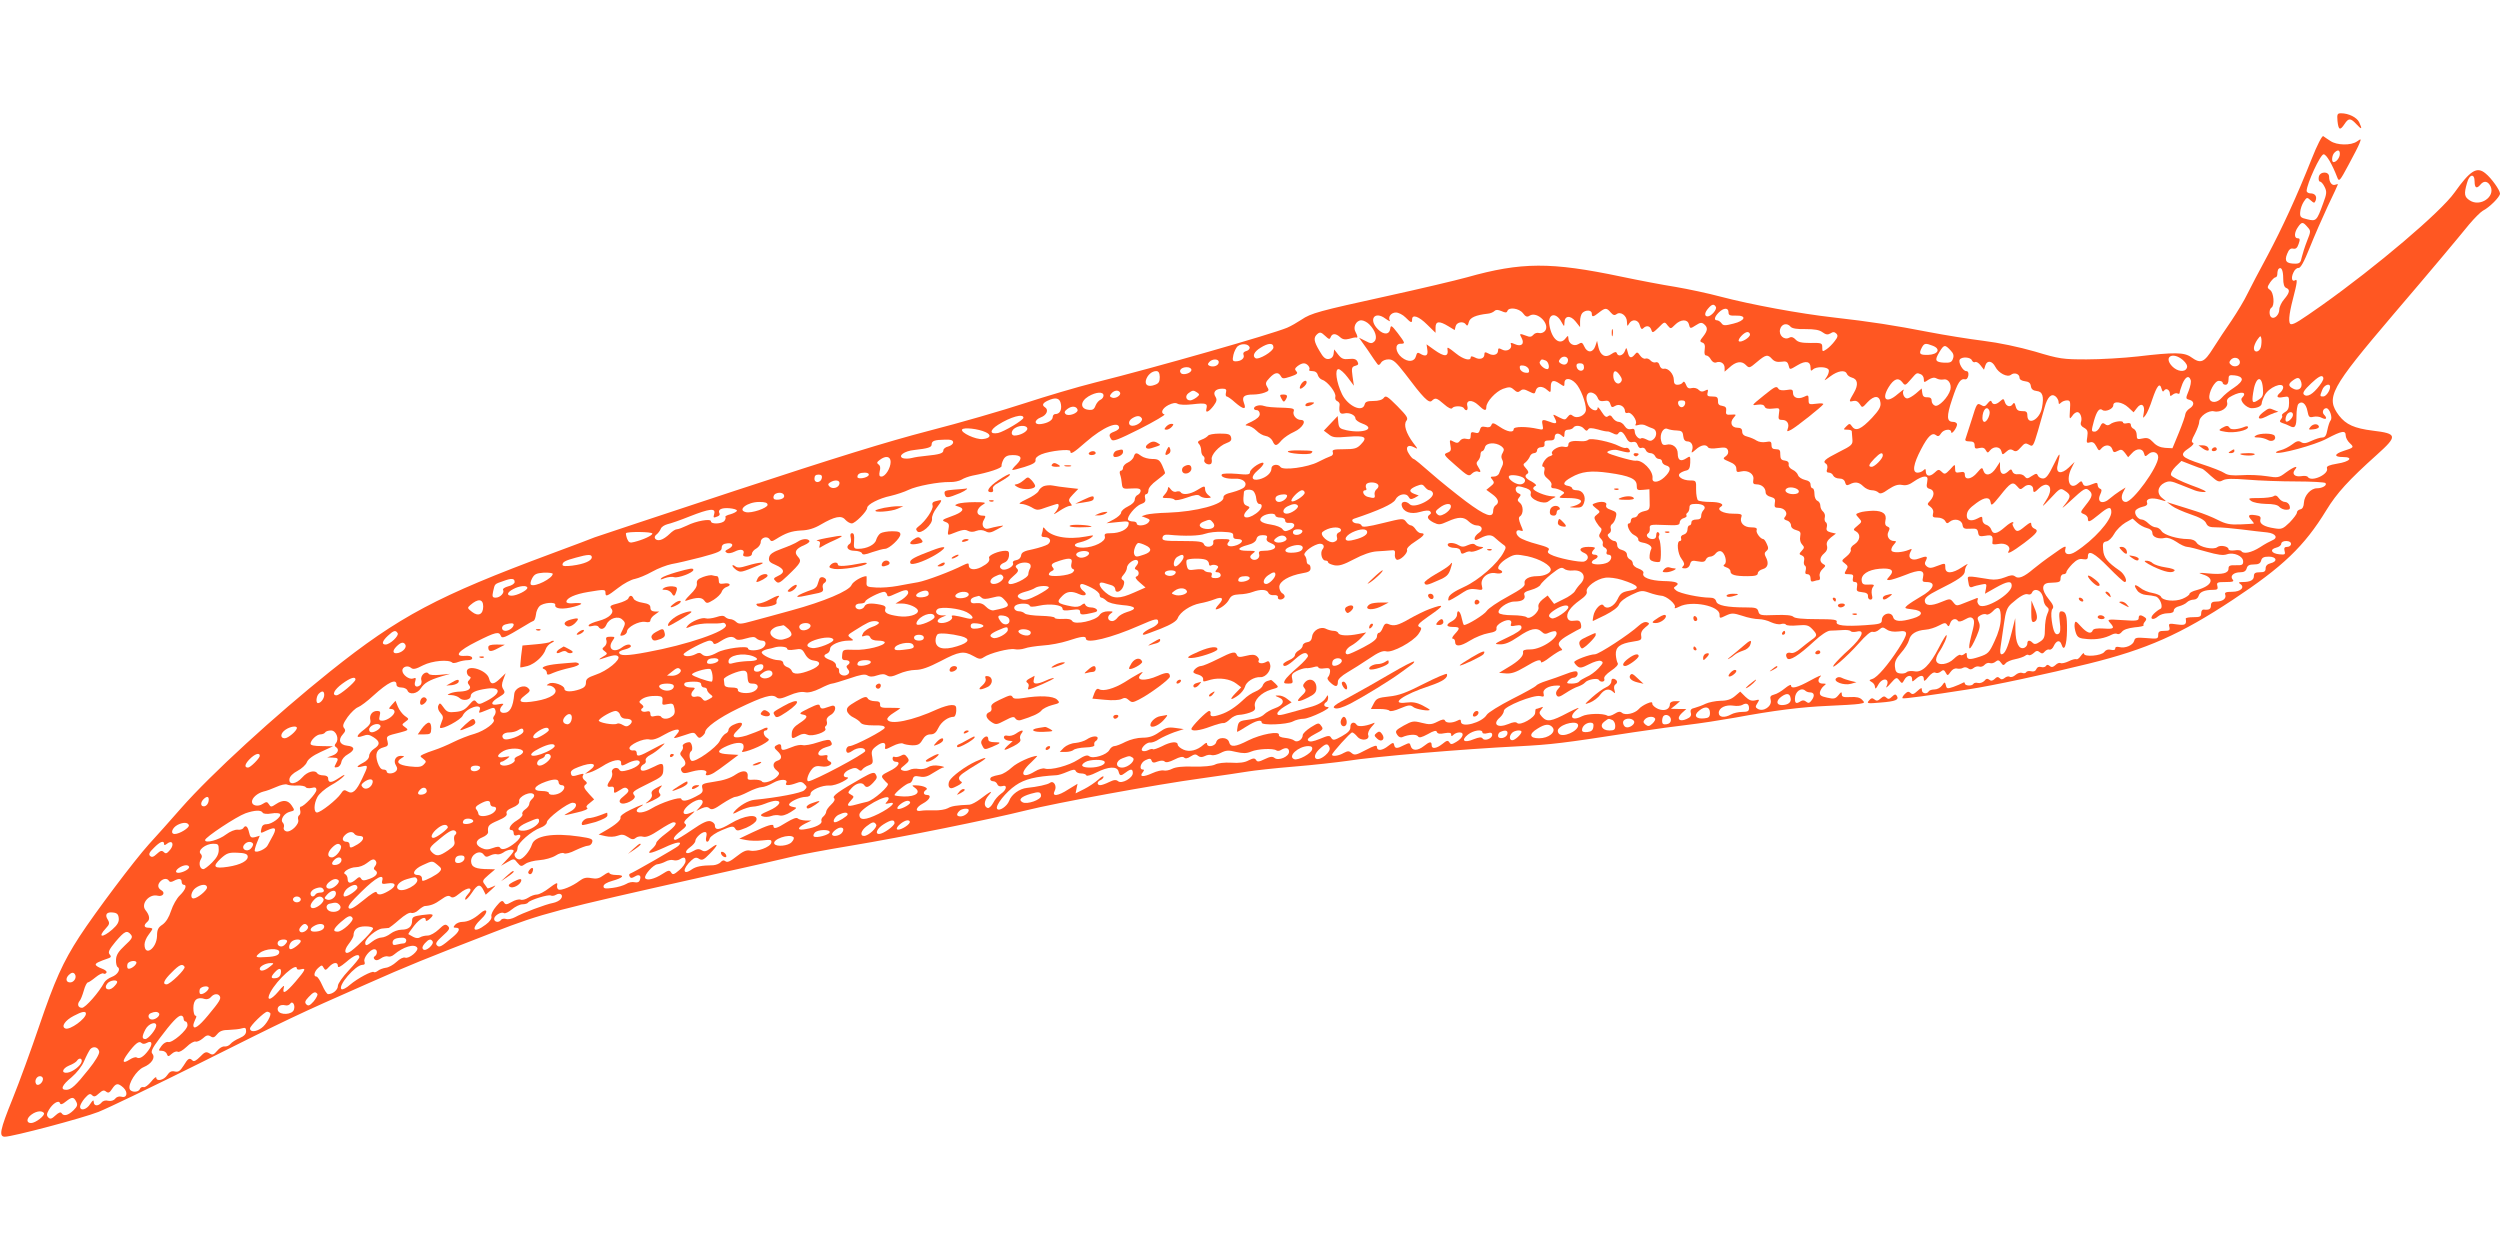 <?xml version="1.0" standalone="no"?>
<!DOCTYPE svg PUBLIC "-//W3C//DTD SVG 20010904//EN"
 "http://www.w3.org/TR/2001/REC-SVG-20010904/DTD/svg10.dtd">
<svg version="1.0" xmlns="http://www.w3.org/2000/svg"
 width="1280pt" height="640pt" viewBox="0 0 1280 640"
 preserveAspectRatio="xMidYMid meet">
<g transform="translate(0,640) scale(0.1,-0.1)"
fill="#ff5722" stroke="none">
<path d="M11968 5780 c5 -46 13 -50 36 -15 21 32 31 31 61 -1 28 -30 31 -27
14 10 -12 25 -54 46 -93 46 -19 0 -21 -5 -18 -40z"/>
<path d="M11836 5587 c-78 -196 -150 -352 -227 -497 -40 -74 -86 -161 -102
-194 -15 -32 -52 -93 -80 -135 -29 -42 -72 -106 -95 -143 -47 -75 -64 -82
-113 -47 -36 26 -86 26 -274 4 -71 -8 -189 -15 -261 -15 -123 0 -139 2 -265
40 -84 24 -183 45 -264 55 -72 9 -197 29 -280 45 -175 34 -296 53 -490 75
-169 19 -419 65 -575 106 -63 17 -167 39 -231 50 -64 10 -190 34 -280 53 -358
75 -509 75 -789 -4 -58 -16 -240 -59 -404 -95 -355 -78 -393 -88 -443 -122
-21 -14 -54 -33 -73 -41 -82 -34 -665 -201 -985 -281 -88 -22 -250 -70 -360
-106 -110 -36 -330 -100 -490 -141 -212 -55 -477 -137 -990 -306 -385 -127
-709 -235 -720 -239 -11 -5 -110 -42 -220 -83 -584 -217 -781 -321 -1135 -604
-282 -226 -609 -525 -762 -699 -56 -64 -131 -148 -166 -186 -74 -82 -272 -345
-355 -472 -85 -131 -127 -225 -207 -460 -39 -115 -100 -283 -136 -372 -64
-158 -71 -193 -39 -193 39 0 398 95 479 127 50 20 287 134 526 253 450 225
491 245 850 403 205 91 299 129 650 265 248 96 305 111 1090 287 212 47 410
92 441 100 30 8 163 33 295 55 260 43 709 134 898 181 152 38 663 132 898 164
101 14 208 30 238 35 30 5 136 17 235 25 99 8 221 22 271 29 144 23 598 61
879 75 169 9 223 15 590 72 105 16 233 33 285 39 52 6 156 22 230 35 205 38
342 55 480 61 69 3 140 7 158 10 30 5 31 6 16 21 -11 12 -30 16 -60 14 -36 -2
-44 1 -44 14 0 14 -3 14 -17 -4 -16 -19 -23 -21 -58 -13 -32 7 -39 12 -37 28
2 10 11 25 20 32 14 11 13 12 -6 12 -24 0 -29 19 -9 39 6 7 -18 -3 -54 -23
-67 -37 -99 -45 -99 -25 0 6 -14 -1 -31 -15 -17 -14 -41 -29 -55 -32 -19 -5
-23 -11 -18 -28 8 -32 -38 -63 -67 -45 -12 7 -12 12 -1 29 12 19 11 20 -12 14
-19 -4 -31 1 -50 19 l-26 26 -27 -23 c-20 -17 -41 -24 -75 -24 -26 -1 -60 -8
-75 -15 -16 -8 -40 -17 -55 -21 -20 -4 -25 -11 -21 -26 4 -14 -2 -23 -21 -31
-39 -18 -55 2 -25 30 l23 21 -40 0 -39 1 24 19 23 20 -26 0 c-15 0 -26 -6 -26
-14 0 -28 -27 -39 -60 -26 -16 7 -30 19 -30 26 0 11 -5 11 -27 2 -16 -7 -35
-19 -43 -29 -20 -22 -68 -33 -85 -19 -10 9 -20 7 -39 -5 -14 -9 -30 -13 -37
-9 -21 13 -102 11 -129 -3 -54 -28 -71 -1 -22 37 15 12 -8 3 -50 -19 -87 -46
-107 -49 -133 -21 -15 17 -16 22 -4 37 12 15 12 16 -4 10 -10 -4 -21 -7 -23
-7 -2 0 -4 -9 -4 -20 0 -24 -77 -67 -92 -52 -7 7 -22 5 -45 -5 -56 -23 -84 -1
-43 34 11 10 20 25 20 34 0 22 152 83 186 75 18 -5 21 -3 17 14 -6 21 27 40
69 40 20 0 20 -1 5 -18 -10 -11 -13 -22 -7 -32 7 -11 15 -9 47 12 21 14 49 29
63 33 14 5 29 13 35 20 12 16 64 25 71 14 9 -15 34 -10 28 5 -4 9 9 24 35 42
24 16 38 31 34 38 -4 6 -9 26 -10 44 -2 39 21 57 88 67 41 6 45 9 42 29 -3 16
3 29 21 44 22 17 24 21 9 26 -10 4 -26 -2 -42 -17 -50 -46 -205 -147 -225
-147 -26 0 -106 -30 -106 -40 0 -4 7 -13 16 -21 13 -11 23 -9 60 10 25 13 51
21 60 17 15 -6 13 -11 -12 -38 -16 -17 -43 -37 -61 -44 -17 -8 -34 -18 -38
-24 -3 -5 -20 -10 -37 -10 -26 0 -29 2 -18 15 7 8 18 15 26 15 16 0 27 17 19
30 -4 6 -26 2 -58 -11 -29 -11 -73 -27 -99 -35 -26 -8 -50 -19 -53 -25 -4 -5
-59 -36 -123 -68 -64 -33 -123 -69 -130 -81 -24 -40 -132 -69 -132 -35 0 12
-4 13 -19 5 -26 -13 -58 -13 -63 1 -3 8 -15 6 -38 -6 -29 -15 -41 -16 -80 -6
-43 11 -49 10 -93 -14 -42 -24 -45 -28 -34 -46 7 -12 18 -17 27 -13 32 14 72
16 80 4 6 -9 18 -6 50 11 31 18 44 21 47 11 3 -9 16 -11 39 -6 25 4 34 3 34
-7 0 -10 3 -10 12 -1 7 7 20 12 31 12 27 0 18 -28 -16 -48 -23 -14 -29 -15
-36 -3 -8 12 -14 10 -36 -8 -32 -25 -55 -27 -55 -6 0 20 -10 19 -40 -5 -32
-25 -60 -25 -67 0 -5 18 -7 18 -34 5 -36 -19 -47 -19 -51 1 -3 14 -7 13 -30
-5 -31 -25 -58 -27 -58 -6 0 12 -13 8 -57 -15 -49 -26 -58 -28 -72 -16 -14 12
-20 12 -41 1 -25 -15 -60 -20 -60 -9 0 9 94 114 103 114 5 0 17 -10 26 -21 21
-26 67 -18 56 8 -3 9 4 27 17 41 21 23 21 25 3 17 -36 -14 -73 -17 -79 -6 -12
19 -33 12 -32 -11 1 -16 -11 -29 -43 -47 -39 -22 -46 -23 -55 -9 -8 14 -15 13
-58 -5 -35 -14 -52 -17 -60 -9 -7 7 3 17 35 34 41 21 44 25 32 41 -13 18 -15
17 -54 -7 -23 -15 -41 -32 -41 -40 0 -22 -28 -40 -43 -28 -6 6 -28 12 -47 14
-22 2 -34 8 -32 16 4 21 -93 3 -157 -29 -66 -34 -91 -36 -98 -9 -7 28 -59 28
-66 0 -5 -21 -47 -29 -47 -8 0 7 -7 5 -18 -5 -32 -29 -72 -39 -103 -25 -16 7
-29 19 -29 25 0 19 -36 16 -81 -8 -23 -11 -43 -18 -46 -15 -3 3 -14 1 -25 -5
-10 -5 -23 -7 -29 -3 -14 8 20 45 40 42 9 -1 29 6 45 17 16 10 51 26 78 36
l49 16 -43 6 c-37 5 -49 2 -83 -22 -30 -21 -52 -28 -85 -28 -27 0 -62 -9 -87
-21 -23 -12 -49 -22 -57 -22 -9 0 -20 -9 -26 -20 -13 -25 -84 -47 -103 -32
-10 8 -24 4 -58 -18 -46 -30 -139 -55 -170 -45 -9 3 -32 -3 -51 -15 -67 -41
-81 -10 -20 45 20 19 35 35 32 35 -29 -1 -102 -34 -129 -59 -18 -17 -45 -34
-60 -37 -44 -9 -51 -13 -51 -24 0 -5 7 -10 15 -10 9 0 18 -7 21 -15 4 -10 13
-13 25 -10 28 9 24 -19 -6 -39 -13 -9 -32 -30 -40 -47 -9 -17 -22 -28 -28 -26
-22 7 -19 38 5 65 26 29 9 21 -43 -19 -20 -15 -44 -28 -55 -29 -68 -3 -92 -7
-111 -18 -13 -7 -44 -12 -70 -11 -27 1 -57 0 -67 -2 -33 -7 -28 17 9 37 36 19
47 44 20 44 -18 0 -20 16 -3 26 14 9 -15 22 -51 23 -24 1 -24 0 -6 -13 32 -23
4 -45 -56 -44 -27 1 -49 4 -49 7 0 11 62 61 75 61 7 0 15 9 18 20 4 16 11 19
36 14 24 -5 41 0 71 20 22 14 45 27 52 27 7 1 -3 5 -22 8 -23 4 -43 2 -58 -7
-12 -8 -34 -12 -49 -9 -15 3 -36 1 -46 -5 -10 -5 -26 -7 -35 -3 -15 6 -13 10
10 28 23 19 25 24 13 40 -11 15 -17 17 -34 7 -12 -6 -26 -8 -31 -5 -6 3 -10
-1 -10 -9 0 -9 7 -16 15 -16 31 0 14 -27 -31 -48 -41 -20 -44 -25 -32 -40 7
-9 18 -20 23 -24 13 -10 -73 -86 -105 -93 -14 -3 -41 -10 -59 -15 -43 -12 -50
-6 -25 21 18 20 18 21 0 31 -17 9 -16 11 5 34 23 25 53 31 64 14 10 -15 22
-12 45 12 22 24 23 28 12 46 -7 10 -22 5 -68 -21 -120 -68 -154 -93 -144 -103
7 -7 2 -18 -15 -34 -14 -13 -25 -29 -25 -36 0 -6 -6 -17 -14 -24 -8 -6 -13
-17 -10 -24 5 -14 -28 -32 -80 -41 -45 -9 -47 6 -4 28 l33 16 -31 0 c-16 1
-34 5 -40 11 -6 6 -26 -2 -56 -20 -51 -32 -68 -37 -68 -19 0 13 -28 5 -110
-34 l-65 -31 35 -7 c19 -4 57 -5 83 -2 44 5 49 4 46 -12 -5 -22 -74 -48 -109
-40 -19 4 -36 -4 -69 -30 -31 -25 -47 -32 -56 -25 -9 7 -16 6 -25 -4 -6 -8
-24 -15 -38 -16 -61 -1 -88 -6 -111 -22 -47 -33 -48 4 -1 47 17 15 25 17 39 8
15 -10 24 -6 55 26 44 45 47 60 6 29 -24 -18 -34 -20 -48 -11 -13 8 -24 7 -44
-5 -37 -22 -50 -5 -15 20 15 11 27 25 27 32 0 16 32 46 49 46 9 0 11 -8 7 -25
-7 -28 10 -35 18 -7 4 10 31 29 63 42 50 21 58 22 67 8 8 -14 14 -13 57 4 27
12 49 28 52 39 9 34 -62 25 -132 -17 -58 -35 -81 -37 -81 -9 0 7 -10 17 -21
20 -16 5 -41 -6 -96 -44 -41 -28 -79 -51 -84 -51 -19 0 -7 20 27 46 26 20 32
29 22 36 -10 6 -4 16 22 39 32 28 33 29 7 18 -56 -25 -46 21 12 55 42 24 65 8
35 -25 l-19 -21 27 13 c21 9 31 9 41 0 11 -9 25 -4 65 24 29 19 59 35 67 35 9
0 38 11 65 25 27 14 59 25 70 25 12 0 38 10 59 22 36 21 79 20 66 -2 -8 -13
16 -13 51 0 22 9 31 8 43 -5 14 -13 14 -17 -1 -31 -13 -14 -140 -38 -255 -49
-32 -3 -78 -30 -104 -61 -11 -14 -6 -13 28 5 23 11 54 21 68 21 14 0 42 7 62
15 19 8 44 15 54 15 37 0 18 -28 -33 -50 -44 -19 -50 -24 -33 -30 11 -4 31 -3
44 2 13 5 32 6 42 3 12 -4 35 3 57 17 33 21 35 23 15 26 -13 2 -23 7 -23 12 0
14 55 40 85 40 16 0 25 6 25 16 0 19 60 45 98 42 15 -1 45 8 67 20 23 12 33
21 23 22 -29 0 -21 26 12 40 23 10 33 10 44 1 10 -9 16 -9 21 -1 4 6 18 16 32
21 22 8 24 13 19 43 -6 29 -3 37 20 55 31 24 51 23 46 -3 -3 -15 1 -15 38 4
23 12 46 17 53 13 7 -4 28 -8 48 -9 29 0 39 5 52 28 11 19 24 28 41 28 19 0
29 9 41 34 15 31 50 56 78 56 7 0 12 14 13 30 1 26 -2 30 -25 30 -14 0 -46
-10 -71 -21 -128 -59 -247 -83 -257 -52 -2 6 12 21 32 33 19 12 35 23 35 24 0
1 -24 2 -52 2 -45 -1 -53 2 -52 17 1 12 -6 17 -27 17 -15 0 -32 6 -36 14 -7
12 -17 10 -60 -15 -41 -24 -50 -33 -46 -50 3 -11 18 -26 32 -32 14 -7 31 -18
37 -27 8 -10 30 -14 68 -14 40 1 56 -2 56 -12 0 -12 -157 -94 -180 -94 -13 0
-22 -18 -15 -30 4 -7 14 -5 28 5 28 20 67 20 67 0 0 -14 -266 -155 -291 -155
-14 0 -1 40 19 63 12 14 25 17 48 13 35 -7 68 16 39 27 -8 4 -12 13 -9 20 4
11 -1 13 -21 9 -41 -7 -29 30 13 42 33 9 37 13 24 33 -5 8 -22 6 -65 -8 -32
-11 -67 -17 -77 -14 -10 3 -35 -1 -55 -10 -47 -19 -55 -19 -55 0 0 17 -9 19
-28 7 -9 -7 -8 -13 8 -27 25 -23 26 -42 0 -50 -25 -8 -26 -33 -3 -50 14 -11
15 -16 5 -28 -20 -24 -72 -42 -81 -28 -4 6 -23 10 -42 9 -27 -2 -33 0 -31 13
5 34 -22 40 -62 13 -24 -17 -62 -30 -107 -36 -65 -10 -68 -12 -63 -34 5 -19
-1 -26 -35 -43 -44 -23 -68 -26 -73 -11 -4 13 -105 -20 -153 -50 -34 -21 -75
-27 -75 -10 0 5 8 14 18 19 35 21 1 10 -52 -16 -31 -15 -52 -31 -49 -38 4 -13
-23 -37 -79 -69 l-33 -19 35 -8 c21 -5 46 -4 62 2 21 8 32 7 52 -6 21 -14 29
-15 41 -5 8 7 25 10 38 6 16 -4 40 6 82 34 33 22 66 40 73 40 24 0 11 -20 -38
-57 -27 -20 -50 -42 -50 -49 0 -6 -9 -19 -20 -29 -34 -30 -15 -29 60 5 65 31
99 35 73 9 -10 -10 -229 -136 -247 -142 -5 -2 -6 -8 -2 -15 5 -9 11 -9 26 0
22 14 35 6 26 -18 -4 -11 -13 -14 -27 -11 -12 3 -31 -1 -43 -9 -12 -7 -43 -17
-69 -20 -38 -5 -47 -4 -47 8 0 10 17 20 45 28 57 16 67 30 21 30 -20 0 -36 5
-36 10 0 6 -13 1 -29 -11 -23 -17 -37 -20 -64 -15 -26 5 -40 1 -60 -14 -35
-27 -95 -52 -108 -44 -6 3 -9 14 -6 24 3 14 -7 9 -40 -16 -24 -19 -53 -34 -64
-34 -11 0 -31 -7 -44 -16 -14 -9 -32 -14 -40 -10 -8 3 -28 -2 -45 -12 -27 -15
-32 -15 -40 -2 -8 12 -15 9 -39 -20 -17 -20 -28 -42 -25 -52 3 -10 -7 -26 -29
-42 -63 -48 -80 -25 -22 30 38 35 30 61 -8 26 -31 -27 -62 -42 -90 -42 -14 0
-30 -7 -37 -15 -10 -12 -10 -15 4 -15 25 0 19 -19 -16 -48 -59 -50 -69 -55
-81 -42 -9 9 -2 20 29 48 36 32 39 39 27 51 -12 11 -19 9 -47 -18 -18 -17 -43
-31 -56 -31 -14 0 -31 -4 -39 -9 -9 -6 -22 -5 -35 2 -12 7 -23 13 -25 14 -2 1
11 20 29 43 30 38 60 53 60 28 0 -6 9 -3 20 7 27 25 20 28 -39 20 -44 -6 -51
-10 -51 -29 0 -30 -18 -46 -54 -46 -17 0 -42 -9 -56 -20 -14 -11 -35 -20 -46
-20 -12 0 -33 -9 -47 -20 -29 -23 -37 -25 -37 -7 0 22 59 71 88 73 15 1 30 3
33 3 3 1 27 19 53 42 29 25 52 39 62 35 8 -3 25 3 36 14 12 11 27 20 32 21 32
2 52 10 84 33 26 19 39 23 49 15 9 -8 21 -4 44 15 46 39 79 34 42 -6 -9 -10
-14 -21 -10 -24 3 -3 18 13 33 35 29 45 43 47 60 12 l11 -22 29 26 c25 23 26
25 6 15 -13 -6 -25 -10 -26 -8 -1 2 -8 11 -15 21 -13 16 -10 21 20 47 l34 29
-31 1 c-69 0 -91 10 -92 40 -1 36 45 61 64 35 10 -14 16 -14 34 -5 12 6 28 9
35 6 7 -2 21 2 32 9 19 15 53 20 53 8 0 -4 -15 -23 -32 -41 l-33 -35 33 19
c33 19 34 19 51 -3 17 -20 20 -21 41 -6 12 9 45 17 72 19 28 2 64 12 82 23 18
12 37 17 44 12 8 -4 32 2 59 16 26 12 54 23 64 23 9 0 19 8 21 18 5 16 -4 20
-66 29 -135 20 -228 4 -242 -40 -11 -35 -47 -77 -65 -77 -19 0 -33 26 -19 35
6 4 10 15 10 25 0 23 72 86 117 102 19 7 33 19 33 28 0 19 107 100 132 100 28
0 21 -28 -12 -45 -16 -9 -30 -17 -30 -18 0 -2 29 4 64 13 37 8 59 18 53 23 -8
5 -5 13 12 25 l23 19 -26 28 c-28 31 -31 40 -15 50 6 5 4 11 -7 19 -10 8 -14
18 -9 26 6 9 2 10 -16 5 -38 -12 -43 -11 -46 6 -3 11 9 21 39 32 72 28 104 17
56 -18 l-23 -17 25 7 c14 4 42 18 63 31 50 33 97 42 97 20 0 -20 3 -20 41 0
17 8 38 13 46 10 23 -9 -2 -34 -49 -48 -32 -9 -41 -9 -48 2 -11 18 -44 4 -36
-16 3 -9 -1 -25 -9 -37 -20 -28 -19 -39 3 -35 11 2 17 -3 16 -14 -2 -22 0 -22
32 -2 19 13 28 14 37 5 9 -9 5 -17 -18 -36 -22 -17 -27 -27 -19 -35 17 -17 88
19 72 37 -14 18 -10 21 75 63 66 32 72 38 73 68 2 36 -5 38 -44 18 -50 -25
-72 -29 -72 -11 0 8 7 18 16 22 8 3 13 12 10 19 -3 8 6 20 24 29 16 8 42 27
57 42 26 24 22 23 -40 -10 -75 -41 -87 -44 -87 -22 0 9 -7 15 -16 13 -10 -2
-19 2 -21 9 -6 18 72 55 102 47 17 -4 40 3 79 26 59 33 91 33 60 -1 -21 -23
-20 -23 41 -3 46 16 49 16 61 -1 11 -15 16 -16 29 -5 8 7 15 16 15 20 0 24 69
74 170 123 129 62 173 75 195 57 12 -10 25 -8 67 10 32 14 61 20 79 16 19 -4
45 3 78 19 27 14 54 25 61 25 6 0 46 12 88 26 58 20 80 24 93 16 13 -8 27 -8
50 0 24 8 37 8 50 0 14 -9 27 -7 61 8 24 11 62 20 85 20 31 0 67 13 129 45 95
50 118 54 168 26 29 -17 37 -17 53 -6 30 21 132 47 158 41 13 -3 36 -1 51 4
15 6 57 12 93 15 37 2 94 13 128 24 69 23 93 26 93 11 0 -28 130 4 271 66 87
38 99 41 99 18 0 -8 -15 -21 -34 -29 -33 -14 -56 -35 -39 -35 4 0 43 14 86 31
55 22 81 39 87 54 12 32 66 67 114 76 23 4 55 13 73 20 42 17 52 5 23 -26 -13
-14 -19 -25 -14 -25 20 1 56 28 67 51 10 19 21 24 52 26 22 0 53 6 68 12 40
15 74 14 81 -4 3 -8 15 -14 28 -12 14 1 22 -3 21 -10 -4 -16 23 -17 33 -2 4 7
-1 16 -10 21 -9 5 -16 20 -16 33 0 29 50 58 118 70 32 5 42 11 42 26 0 10 -4
19 -10 19 -5 0 -10 8 -10 18 0 10 -5 23 -10 28 -11 11 29 46 67 58 25 8 40 -9
24 -27 -13 -17 -3 -57 15 -57 8 0 14 -4 14 -9 0 -5 14 -11 31 -15 24 -5 47 2
102 31 45 24 86 38 116 40 25 1 57 4 71 5 21 3 24 -1 22 -19 -2 -12 2 -24 8
-28 15 -9 60 33 54 50 -3 7 14 25 40 41 47 30 57 44 31 44 -8 0 -20 9 -27 20
-7 11 -18 20 -24 20 -6 0 -18 8 -25 19 -14 18 -17 18 -118 -7 -76 -19 -106
-23 -109 -14 -2 7 -12 12 -22 12 -23 0 -36 18 -18 24 126 42 201 76 212 97 14
29 55 38 68 15 7 -13 13 -14 31 -5 l21 12 -22 8 c-31 12 -28 24 9 40 28 11 33
10 44 -4 7 -9 17 -17 23 -17 6 0 14 -5 17 -11 18 -29 -92 -86 -117 -61 -20 20
-47 15 -41 -7 8 -33 47 -46 94 -32 27 8 45 9 51 3 6 -6 6 -12 -1 -16 -18 -12
-12 -25 18 -41 27 -13 33 -13 73 5 55 25 83 25 108 0 11 -11 29 -20 39 -20 30
0 37 -22 13 -38 -12 -8 -22 -21 -22 -28 0 -12 5 -12 30 1 37 19 57 19 76 0 8
-8 25 -21 36 -30 20 -13 21 -17 7 -42 -29 -57 -128 -144 -203 -178 -49 -22
-75 -40 -79 -54 -5 -19 -3 -20 22 -6 14 8 39 23 55 34 21 14 39 18 64 14 33
-6 35 -5 29 19 -10 37 31 72 72 63 30 -6 45 8 19 18 -20 7 3 39 45 62 32 18
41 18 98 7 63 -14 119 -46 119 -69 0 -17 -33 -33 -70 -33 -42 0 -69 -16 -64
-37 4 -14 -16 -29 -87 -68 -50 -27 -99 -60 -107 -73 -12 -19 -98 -72 -116 -72
-3 0 -8 16 -12 35 -7 37 -24 48 -24 17 0 -10 -11 -25 -25 -32 -34 -18 -32 -30
5 -30 36 0 37 -6 8 -37 -12 -13 -16 -23 -10 -23 7 0 12 -7 12 -15 0 -28 26
-26 76 5 27 17 70 34 94 38 34 6 44 12 42 25 -2 10 9 22 28 32 33 17 55 12 46
-11 -4 -10 2 -12 24 -7 24 4 30 2 30 -11 0 -11 -25 -28 -72 -50 -69 -33 -71
-34 -38 -35 25 -1 51 10 94 39 62 43 95 49 120 25 12 -12 20 -13 40 -3 15 6
29 8 32 5 25 -25 -71 -92 -130 -92 -30 0 -40 -4 -38 -14 4 -19 -22 -46 -77
-78 l-46 -28 36 -3 c27 -2 51 6 95 32 61 37 84 44 84 26 0 -6 21 5 46 25 26
19 52 35 57 35 7 0 7 4 -1 12 -22 22 -13 37 41 68 28 16 55 31 59 32 4 2 5 12
2 24 -4 16 -12 19 -33 16 -20 -3 -30 1 -35 13 -9 24 14 57 63 92 27 19 39 33
35 45 -6 22 50 64 95 70 19 3 57 -2 85 -11 88 -28 100 -45 36 -56 -34 -6 -44
-13 -58 -43 -18 -38 -57 -56 -72 -32 -11 17 -46 -19 -52 -54 -3 -14 -4 -26 -3
-26 1 0 30 14 64 31 39 20 66 40 71 55 6 14 30 33 62 48 50 24 56 24 93 11 22
-8 49 -14 60 -15 28 -1 79 -45 70 -60 -4 -7 5 -5 23 4 63 33 208 4 206 -41 0
-20 1 -20 32 -5 30 14 38 14 85 -1 28 -10 66 -17 84 -17 17 0 46 -7 63 -16 18
-8 41 -13 51 -9 11 3 22 2 25 -3 3 -5 29 -7 59 -4 47 4 57 1 76 -19 27 -29 27
-34 -5 -56 -14 -10 -39 -30 -56 -44 -17 -15 -37 -25 -48 -22 -22 6 -32 -8 -20
-27 11 -17 59 13 140 88 33 31 65 52 80 53 14 0 42 2 63 3 21 2 40 -1 43 -6 3
-4 16 -5 30 -2 46 12 28 -30 -37 -90 -34 -30 -69 -66 -78 -78 -28 -41 65 39
126 108 36 41 62 63 71 59 8 -3 23 2 33 11 16 14 20 14 39 1 14 -10 35 -13 61
-10 51 7 51 -7 -1 -89 -53 -82 -108 -146 -133 -154 -18 -6 -19 -7 -4 -16 10
-5 17 -17 17 -26 1 -12 6 -8 16 11 22 41 63 35 43 -7 -6 -11 4 -5 20 14 29 33
32 34 45 17 14 -18 15 -18 26 2 13 25 40 28 40 4 0 -15 1 -15 18 0 24 22 42
22 42 0 0 -14 6 -11 23 11 15 18 28 26 36 22 6 -4 19 -2 27 5 13 11 18 10 26
-5 9 -17 11 -16 25 4 9 13 22 20 33 17 10 -2 24 -1 31 4 8 4 19 3 26 -3 9 -7
17 -7 28 2 8 7 21 10 29 7 8 -3 20 1 27 9 7 8 19 12 27 9 8 -3 21 0 29 7 12
10 18 9 28 -5 10 -15 14 -15 24 -3 6 8 28 17 49 21 20 4 43 12 50 17 7 6 15 8
19 4 3 -3 15 1 25 10 13 13 21 14 31 5 11 -9 17 -8 26 3 7 8 18 13 24 10 7 -2
17 6 22 18 14 30 32 33 40 8 13 -41 27 -4 28 72 1 78 -5 98 -29 98 -11 0 -13
-11 -8 -54 5 -37 3 -56 -6 -61 -17 -10 -27 10 -35 67 -4 30 -3 54 4 61 8 10 2
23 -20 50 -39 48 -37 82 6 83 52 2 55 4 55 24 0 11 7 20 15 20 8 0 15 5 15 11
0 6 14 24 30 41 22 22 37 29 55 25 19 -3 25 0 25 14 0 36 34 18 106 -56 40
-41 77 -75 82 -75 18 0 0 41 -25 58 -64 44 -82 67 -85 107 -3 34 0 40 17 43
11 1 29 19 40 39 11 20 37 45 57 57 l37 21 23 -21 c13 -12 35 -24 51 -28 17
-4 27 -13 27 -25 0 -21 32 -33 65 -25 13 3 35 -5 58 -20 21 -15 46 -26 55 -26
9 0 53 -11 97 -24 60 -17 87 -21 107 -14 35 12 83 -9 83 -37 0 -17 -6 -20 -37
-19 -30 1 -38 -2 -38 -17 0 -24 -30 -32 -103 -25 -51 5 -56 4 -29 -5 64 -19
50 -58 -30 -80 -21 -5 -38 -14 -38 -20 0 -5 -16 -17 -36 -25 -39 -16 -102 -10
-110 11 -3 7 -22 15 -43 19 -21 3 -50 15 -64 27 -29 22 -35 14 -13 -16 7 -10
27 -20 43 -21 17 -1 40 -5 51 -8 23 -8 40 -58 22 -64 -7 -3 -22 -14 -33 -25
-25 -25 -5 -37 22 -13 10 9 32 16 49 16 22 0 32 5 32 15 0 8 12 18 27 21 15 4
34 13 41 21 7 7 23 13 34 13 11 0 22 8 25 19 5 20 30 31 75 31 21 0 25 4 21
20 -5 18 0 20 42 20 38 0 45 3 36 13 -15 18 5 37 40 37 18 0 28 6 32 20 4 15
14 20 37 20 23 0 33 5 37 20 4 15 14 20 39 20 41 0 47 -25 9 -34 -16 -4 -25
-13 -25 -26 0 -16 -7 -20 -30 -20 -23 0 -30 -5 -30 -19 0 -21 -18 -31 -58 -31
-20 0 -23 -3 -13 -9 27 -17 4 -41 -40 -41 -31 0 -40 -3 -36 -14 8 -20 -13 -36
-45 -36 -21 0 -28 -5 -28 -20 0 -19 -10 -24 -37 -21 -7 1 -13 -7 -13 -19 0
-17 -6 -20 -40 -20 -22 0 -39 -3 -39 -7 5 -31 -2 -36 -45 -30 -40 6 -44 5 -39
-13 4 -17 0 -20 -26 -20 -25 0 -31 -4 -31 -21 0 -20 -4 -21 -59 -16 -52 4 -60
3 -64 -14 -6 -23 -47 -40 -76 -32 -13 3 -21 1 -21 -7 0 -8 -8 -10 -22 -7 -14
4 -26 0 -34 -11 -14 -20 -104 -27 -104 -9 0 7 -7 1 -16 -11 -8 -12 -19 -20
-23 -17 -5 2 -23 -2 -40 -11 -17 -8 -35 -12 -41 -9 -6 3 -17 -1 -26 -10 -12
-11 -20 -13 -29 -5 -10 8 -15 8 -20 0 -4 -6 -15 -8 -25 -5 -11 3 -20 -1 -24
-11 -4 -10 -13 -14 -26 -11 -11 3 -23 1 -26 -5 -3 -5 -13 -7 -21 -3 -9 3 -24
-2 -34 -11 -10 -9 -23 -13 -29 -9 -6 4 -18 1 -26 -6 -11 -9 -18 -9 -26 -1 -8
8 -15 7 -25 -4 -11 -10 -19 -12 -28 -4 -9 7 -16 6 -25 -6 -8 -8 -22 -13 -32
-11 -10 3 -21 1 -24 -4 -7 -13 -44 -11 -44 2 0 6 -5 7 -12 2 -7 -4 -28 -13
-47 -20 -30 -10 -34 -10 -38 8 -5 19 -6 19 -20 -1 -8 -11 -25 -20 -38 -20 -13
0 -27 -4 -30 -10 -10 -16 -35 -11 -35 7 0 14 -3 13 -23 -5 -18 -17 -26 -19
-35 -10 -9 9 -16 8 -29 -5 -9 -9 -15 -19 -12 -22 5 -4 136 14 334 45 127 19
409 80 619 132 299 74 472 151 738 327 257 170 366 274 479 459 53 87 114 154
259 284 107 96 105 108 -21 123 -95 12 -137 31 -173 77 -70 93 -46 137 278
518 195 228 332 392 388 461 27 32 58 63 70 70 34 17 88 71 88 88 0 17 -44 79
-74 103 -44 37 -78 16 -159 -98 -71 -100 -400 -379 -679 -577 -114 -80 -140
-97 -157 -97 -16 0 -13 46 9 130 22 84 24 104 11 95 -16 -10 -22 12 -9 39 6
15 18 25 26 24 10 -2 28 29 57 102 23 58 65 154 93 214 29 60 52 110 52 112 0
2 -6 1 -14 -2 -16 -6 -31 13 -31 41 0 30 -49 28 -53 -2 -2 -13 1 -23 7 -23 5
0 16 -12 23 -27 12 -24 11 -35 -7 -83 -33 -91 -36 -94 -81 -83 -35 8 -39 12
-37 37 1 16 9 39 18 53 16 24 17 24 36 7 17 -15 19 -15 25 -1 8 22 -3 37 -27
37 -10 0 -19 6 -19 13 1 36 70 187 87 187 14 0 44 -51 70 -119 9 -23 13 -18
57 64 26 48 52 98 57 112 9 23 8 24 -13 9 -31 -22 -104 -20 -136 2 -15 10 -32
21 -37 25 -6 3 -31 -45 -59 -116z m144 25 c0 -19 -18 -42 -32 -42 -12 0 -9 35
4 48 17 17 28 15 28 -6z m690 -142 c0 -33 11 -38 30 -15 18 22 39 18 52 -10
24 -53 -54 -106 -107 -71 -28 18 -30 33 -14 89 12 46 39 51 39 7z m-856 -232
c18 -20 18 -22 -2 -72 -11 -28 -23 -66 -27 -83 -5 -27 -11 -33 -33 -33 -46 0
-57 13 -42 50 9 23 18 30 31 27 13 -3 21 3 28 24 8 23 7 29 -5 29 -19 0 -18
30 2 58 19 27 25 27 48 0z m-124 -263 c0 -29 5 -45 15 -49 21 -8 19 -24 -10
-58 -14 -16 -25 -40 -25 -53 0 -26 -24 -50 -40 -40 -13 8 -13 42 0 50 17 10
12 77 -7 90 -16 12 -16 14 0 39 10 14 22 26 27 26 6 0 10 8 10 18 0 10 3 22 6
25 14 14 24 -6 24 -48z m-2905 -146 c8 -12 -23 -49 -42 -49 -18 0 -16 20 4 42
18 21 29 23 38 7z m-1067 -21 c7 21 59 14 79 -11 14 -19 22 -22 35 -13 39 24
107 -44 78 -79 -7 -8 -21 -13 -30 -10 -9 3 -23 -1 -29 -9 -9 -11 -19 -13 -37
-5 -35 13 -36 12 -23 -12 16 -30 -2 -46 -35 -31 -20 9 -24 8 -20 -2 8 -22 -21
-39 -45 -26 -17 9 -21 8 -21 -5 0 -21 -24 -29 -49 -15 -17 9 -21 8 -21 -5 0
-21 -24 -29 -49 -15 -14 7 -21 7 -21 0 0 -20 -38 -10 -75 20 -40 32 -46 35
-44 23 7 -41 -15 -42 -68 -4 l-39 28 4 -28 c5 -31 -9 -37 -38 -19 -11 7 -16 4
-20 -13 -8 -30 -40 -33 -73 -7 -33 26 -37 70 -7 70 26 0 26 2 -14 55 -31 40
-35 42 -38 22 -4 -31 -33 -33 -63 -3 -50 50 -17 96 38 55 17 -12 27 -17 23
-11 -11 18 6 42 31 42 13 0 35 -11 49 -25 29 -29 34 -31 34 -10 0 27 34 16 77
-27 l43 -42 0 27 c0 33 19 35 65 7 l33 -20 5 20 c6 22 41 27 53 8 6 -9 10 -5
14 12 6 24 35 37 98 44 12 1 27 7 34 14 7 7 17 7 36 -1 20 -9 26 -9 30 1z
m529 -8 c12 -14 20 -16 29 -9 21 17 54 -7 54 -39 1 -23 2 -25 11 -9 15 26 48
21 55 -9 5 -18 10 -22 17 -15 17 17 35 13 42 -8 5 -17 8 -16 37 12 30 31 31
31 46 11 16 -19 16 -19 38 3 29 29 64 30 71 3 6 -24 7 -24 38 -4 20 13 28 14
40 4 20 -17 19 -32 -5 -63 -18 -22 -18 -26 -4 -31 12 -4 15 -15 12 -36 -3 -20
0 -30 8 -30 7 0 18 -9 24 -21 7 -12 18 -18 26 -15 22 9 44 -4 44 -27 l0 -20
23 20 c34 32 63 37 85 15 18 -18 19 -18 58 15 45 38 55 40 77 15 12 -13 26
-17 48 -14 24 4 31 0 36 -17 7 -26 4 -26 48 0 40 24 65 19 65 -13 0 -17 3 -19
12 -10 17 17 75 15 81 -2 3 -7 -2 -24 -11 -37 -15 -21 -14 -21 19 4 39 29 76
35 85 13 3 -8 14 -16 25 -19 31 -8 35 -37 11 -78 -27 -46 -27 -48 -3 -42 13 3
24 -2 33 -16 12 -20 13 -20 40 10 34 36 62 35 66 -3 3 -21 -8 -39 -43 -77 -56
-59 -83 -71 -102 -45 -12 17 -14 17 -30 1 -16 -16 -16 -17 5 -17 12 0 22 -3
23 -7 0 -5 2 -22 3 -39 3 -30 0 -34 -70 -69 -73 -37 -84 -48 -64 -60 6 -4 8
-15 5 -26 -5 -13 -2 -19 10 -19 8 0 18 -7 21 -15 4 -8 17 -15 31 -15 16 0 27
-7 30 -20 4 -15 9 -17 23 -10 28 15 48 12 70 -10 11 -11 30 -20 43 -20 13 0
28 -5 35 -12 8 -8 21 -5 51 17 31 20 48 26 70 22 21 -4 37 1 62 19 18 13 42
24 52 24 16 0 18 -5 14 -29 -5 -23 -2 -30 13 -34 25 -6 26 -34 3 -60 -17 -18
-17 -19 1 -32 12 -9 17 -21 13 -35 -4 -17 0 -20 23 -20 17 0 33 -7 39 -17 7
-14 12 -15 24 -4 24 19 61 10 65 -16 3 -19 9 -22 40 -20 31 2 37 -1 40 -20 3
-19 8 -21 38 -16 34 6 39 0 35 -35 -2 -10 7 -11 32 -7 35 7 65 -13 52 -35 -14
-22 15 -8 79 40 68 52 76 64 51 74 -8 3 -15 13 -15 22 0 12 -6 10 -31 -10 -37
-31 -45 -32 -59 -6 -6 11 -8 20 -4 20 4 0 4 3 1 6 -3 4 -22 -7 -42 -25 -41
-36 -61 -39 -70 -12 -3 10 -15 21 -25 24 -12 3 -20 14 -20 25 0 19 -2 20 -26
7 -31 -16 -54 -10 -54 14 0 23 11 38 50 66 42 31 68 32 72 3 3 -20 8 -16 47
32 55 70 66 76 88 51 16 -19 18 -19 35 -5 20 19 48 12 48 -11 0 -20 6 -19 31
6 11 11 28 19 37 17 27 -5 25 -40 -4 -83 -23 -35 -20 -34 25 14 48 52 51 53
72 39 33 -21 33 -31 3 -69 -22 -27 -18 -25 22 12 76 70 82 73 99 59 22 -18 19
-33 -16 -76 -29 -37 -29 -38 -10 -46 12 -4 21 -14 21 -23 0 -22 8 -19 56 20
49 41 64 44 64 13 0 -43 -90 -143 -182 -202 -35 -23 -62 -15 -53 15 6 18 -6
13 -61 -27 -38 -26 -84 -61 -103 -77 -48 -41 -77 -53 -94 -38 -11 8 -23 7 -52
-5 -25 -10 -52 -14 -77 -10 -128 20 -115 21 -110 -14 3 -24 8 -30 21 -25 9 4
29 9 45 12 27 6 29 4 24 -21 l-5 -26 53 30 c62 35 84 38 84 11 0 -42 -137
-124 -166 -100 -8 7 -12 19 -9 26 3 8 2 13 -3 11 -4 -1 -29 -12 -56 -22 -49
-20 -49 -20 -65 0 -16 20 -17 20 -61 2 -54 -23 -85 -20 -85 7 0 15 18 29 65
53 109 54 139 75 140 97 0 12 6 27 13 34 6 7 -6 1 -27 -13 -51 -34 -86 -35
-86 -2 0 24 0 24 -40 9 -32 -13 -42 -13 -55 -3 -11 9 -12 17 -4 31 11 22 3 24
-37 9 -36 -14 -58 3 -43 33 10 18 9 19 -7 12 -34 -14 -81 -17 -89 -5 -4 6 1
20 11 31 14 16 15 19 2 19 -26 0 -41 26 -29 48 8 16 7 21 -5 26 -11 4 -14 14
-11 29 9 35 -12 52 -63 52 -25 -1 -55 -4 -68 -9 -23 -8 -23 -8 -5 -28 17 -19
17 -20 -7 -40 -22 -18 -23 -21 -7 -29 25 -14 21 -46 -7 -65 -14 -8 -23 -21
-20 -29 3 -7 -7 -22 -22 -34 -26 -21 -27 -22 -8 -36 16 -12 17 -17 6 -34 -11
-19 -10 -21 14 -21 21 0 25 -4 21 -20 -3 -14 0 -20 10 -20 11 0 14 -7 11 -24
-4 -22 -1 -25 26 -28 22 -2 31 -8 30 -20 -1 -10 5 -18 12 -18 10 0 13 7 8 25
-3 14 -1 31 5 39 10 12 6 14 -21 13 -26 -2 -34 2 -36 19 -5 32 32 57 92 62 61
5 78 -8 50 -39 -15 -17 -16 -19 -1 -19 9 0 46 12 82 26 74 30 100 27 91 -11
-5 -21 -3 -25 17 -25 53 0 39 -37 -31 -76 -26 -15 -55 -34 -66 -43 -17 -15
-16 -16 25 -21 57 -6 59 -30 4 -46 -63 -19 -96 -17 -102 6 -9 32 -58 19 -58
-15 0 -18 -9 -21 -85 -26 -104 -7 -153 -2 -146 17 4 11 -16 14 -102 14 -72 0
-112 4 -120 12 -8 8 -39 11 -93 9 -74 -3 -81 -1 -86 18 -5 18 -13 21 -63 21
-98 0 -148 10 -153 31 -4 13 -14 19 -33 19 -49 0 -152 21 -171 36 -15 12 -16
15 -3 23 24 16 3 25 -63 26 -68 2 -112 19 -103 40 3 8 -6 17 -25 24 -16 5 -29
17 -29 26 0 9 -7 18 -15 21 -8 4 -15 14 -15 24 0 11 -10 20 -25 24 -16 4 -25
13 -25 26 0 11 -6 20 -14 20 -7 0 -19 7 -27 16 -10 13 -10 17 1 24 7 4 10 15
7 24 -3 8 0 19 7 23 7 5 16 20 19 35 6 23 3 27 -24 37 -22 7 -29 15 -25 26 6
16 -27 21 -59 8 -15 -5 -15 -8 6 -25 23 -17 23 -19 6 -32 -16 -12 -17 -17 -5
-38 7 -12 18 -26 23 -30 7 -5 6 -14 -1 -25 -9 -14 -8 -21 3 -32 8 -7 12 -19 9
-26 -2 -7 2 -16 11 -19 8 -4 13 -13 9 -21 -3 -9 0 -15 9 -15 22 0 18 -28 -4
-40 -25 -13 -81 -13 -81 0 0 6 7 13 15 16 8 4 15 10 15 15 0 5 -7 9 -15 9 -18
0 -19 12 -3 28 9 9 3 12 -30 12 -44 0 -54 -18 -19 -32 23 -10 22 -35 -2 -43
-21 -6 -140 18 -172 36 -15 7 -17 14 -10 23 7 9 -7 16 -59 30 -39 10 -79 25
-91 35 -24 19 -18 44 7 34 14 -5 14 -2 0 30 -11 28 -12 38 -3 44 18 12 17 56
-2 69 -12 10 -13 15 -3 27 10 12 10 16 -3 21 -19 7 -20 36 -1 36 8 0 27 -5 41
-10 20 -8 26 -16 22 -29 -7 -27 69 -58 92 -37 9 7 23 16 31 19 8 3 3 6 -13 6
-34 1 -97 27 -97 40 0 5 6 11 13 14 6 2 -3 11 -20 21 -34 17 -41 30 -22 41 7
5 4 14 -8 27 -16 18 -16 21 -2 31 8 7 18 20 22 30 3 9 13 17 22 17 8 0 15 7
15 15 0 8 9 15 20 15 14 0 20 6 18 18 -2 13 4 17 25 17 19 -1 27 4 27 17 0 21
20 24 38 6 9 -9 12 -7 12 10 0 15 6 22 19 22 11 0 23 5 26 10 9 15 41 12 55
-5 10 -12 15 -13 21 -4 5 9 17 9 51 0 23 -7 45 -11 48 -10 3 1 15 -3 27 -9 14
-8 24 -9 28 -2 11 17 24 11 40 -19 10 -21 20 -28 34 -24 13 3 21 -2 26 -16 4
-12 12 -18 20 -14 8 3 18 -2 21 -11 3 -9 14 -16 24 -16 10 0 20 -7 24 -15 3
-8 12 -15 21 -15 8 0 15 -6 15 -14 0 -7 9 -16 20 -19 28 -7 25 -29 -9 -61 -30
-28 -64 -30 -60 -4 4 38 -53 96 -88 89 -7 -1 -45 8 -85 20 -62 19 -69 23 -48
31 12 5 30 6 39 4 61 -16 70 -16 65 -1 -4 9 -12 14 -18 12 -6 -3 -22 2 -36 9
-42 22 -144 43 -157 33 -6 -6 -22 -9 -35 -8 -47 4 -68 -1 -68 -17 0 -12 -7
-15 -26 -11 -26 5 -70 -24 -56 -38 3 -3 -3 -8 -13 -11 -22 -5 -51 -54 -33 -54
6 0 8 -10 5 -21 -4 -16 1 -28 18 -41 14 -11 22 -25 18 -33 -3 -10 1 -15 12
-15 9 0 26 -5 37 -11 21 -11 21 -12 3 -25 -17 -13 -14 -14 31 -14 58 0 82 -11
62 -27 -7 -6 -24 -13 -38 -16 -18 -3 -15 -5 13 -6 32 -1 39 3 47 24 12 33 -6
65 -37 65 -13 0 -23 4 -23 9 0 5 -9 11 -20 13 -32 5 -27 21 15 44 52 30 100
36 192 23 107 -15 143 -31 143 -64 0 -24 3 -26 33 -23 l32 3 1 -53 c2 -51 0
-53 -27 -59 -15 -3 -30 -11 -33 -19 -3 -8 -12 -14 -21 -14 -8 0 -15 -7 -15
-15 0 -8 -4 -15 -9 -15 -18 0 2 -48 25 -59 13 -6 23 -16 22 -23 -2 -7 8 -14
22 -16 31 -5 52 -21 44 -34 -3 -5 -7 -20 -8 -33 -2 -18 3 -25 21 -30 13 -3 27
-4 31 -1 9 5 7 100 -3 115 -3 6 -4 15 0 20 3 5 1 12 -5 16 -5 3 -10 -3 -10
-14 0 -14 -6 -21 -19 -21 -23 0 -38 19 -23 29 6 3 10 15 9 26 -2 19 3 20 76
17 66 -3 77 -1 77 13 0 9 9 19 20 22 11 3 18 9 15 13 -3 5 -1 11 5 15 5 3 10
15 10 26 0 15 7 19 34 19 38 0 55 -15 37 -33 -6 -6 -11 -19 -11 -29 0 -13 -8
-18 -25 -18 -16 0 -25 -6 -25 -15 0 -8 -4 -15 -10 -15 -5 0 -10 -9 -10 -21 0
-12 -8 -23 -19 -26 -12 -3 -17 -11 -14 -19 3 -8 0 -14 -6 -14 -18 0 -12 -66 9
-92 14 -19 16 -28 8 -36 -9 -9 -7 -12 9 -12 13 0 23 8 26 21 5 18 11 21 40 15
26 -5 36 -3 41 9 3 8 13 15 22 15 9 0 22 7 29 17 7 9 19 14 27 10 20 -7 33
-58 17 -67 -8 -5 -5 -10 10 -15 11 -3 21 -12 21 -20 0 -18 23 -25 86 -25 41 0
54 4 54 15 0 8 11 17 25 21 27 7 33 31 15 64 -7 13 -6 21 4 29 11 9 11 17 2
36 -6 14 -14 25 -18 25 -14 0 -39 33 -34 46 4 10 -4 14 -29 14 -37 0 -60 25
-49 54 5 13 -2 16 -44 16 -49 0 -86 20 -62 35 22 13 -3 25 -53 25 -29 0 -57 4
-63 8 -5 4 -10 28 -10 55 1 46 0 47 -30 47 -40 0 -71 22 -52 37 7 6 22 12 32
14 14 3 19 13 20 40 1 35 0 36 -21 22 -28 -18 -43 -10 -43 25 0 32 -28 53 -58
45 -16 -4 -23 1 -27 20 -9 34 11 71 33 61 9 -4 31 -8 47 -8 25 -1 31 -6 33
-28 2 -19 9 -28 22 -28 21 0 32 -23 23 -47 -5 -14 -1 -13 19 5 26 24 53 29 63
12 4 -7 24 -8 51 -4 36 5 45 3 51 -11 4 -12 0 -23 -11 -31 -17 -12 -15 -14 18
-28 25 -10 36 -21 36 -36 0 -17 4 -19 24 -14 36 9 69 -13 63 -42 -3 -19 0 -24
17 -24 26 0 46 -18 46 -41 0 -10 11 -20 26 -23 21 -6 25 -12 21 -31 -3 -21 0
-25 18 -25 31 0 51 -25 36 -44 -10 -11 -8 -16 8 -21 12 -3 21 -15 21 -25 0
-11 10 -20 26 -24 22 -6 25 -11 21 -33 -3 -16 1 -32 10 -41 12 -13 12 -17 -2
-32 -15 -16 -14 -18 1 -24 10 -4 14 -13 11 -26 -3 -11 -1 -23 4 -26 6 -3 7
-14 4 -25 -4 -13 -2 -19 9 -19 10 0 16 -9 16 -21 0 -15 4 -19 16 -15 9 3 20 6
26 6 6 0 8 9 5 19 -3 12 3 27 14 37 17 16 18 19 4 26 -21 12 -19 35 5 55 13
11 18 24 14 39 -4 15 2 27 20 42 l26 20 -26 6 c-20 5 -25 12 -21 26 3 11 1 23
-5 26 -5 3 -8 15 -5 25 3 10 -1 23 -9 30 -8 6 -14 20 -14 31 0 10 -7 21 -15
24 -9 4 -15 19 -15 35 0 16 -4 29 -10 29 -5 0 -10 8 -10 19 0 12 -9 20 -29 24
-16 4 -32 14 -35 24 -3 10 -16 23 -28 28 -13 6 -22 17 -20 27 2 11 -5 18 -20
20 -18 2 -23 9 -23 31 1 22 -4 27 -22 27 -17 0 -23 6 -23 21 0 18 -4 21 -29
16 -16 -3 -36 0 -47 7 -10 7 -31 16 -46 20 -19 4 -28 13 -28 26 0 14 -7 20
-24 20 -31 0 -41 27 -20 51 15 17 15 18 -12 16 -25 -2 -29 1 -26 20 2 16 -3
22 -20 25 -17 2 -23 9 -22 26 0 18 -5 22 -29 22 -24 0 -28 3 -24 20 4 16 2 18
-13 10 -13 -7 -23 -6 -33 4 -8 9 -24 12 -36 9 -15 -4 -23 1 -29 18 -6 15 -11
18 -16 11 -4 -7 -16 -12 -27 -12 -14 0 -19 7 -19 25 0 30 -29 62 -51 57 -10
-2 -19 6 -22 18 -3 12 -11 18 -19 15 -8 -3 -20 1 -27 9 -7 8 -18 13 -26 10 -7
-3 -20 4 -28 16 -12 18 -16 19 -27 5 -18 -22 -29 -19 -36 12 -7 26 -7 26 -15
5 -9 -23 -35 -30 -41 -10 -3 8 -11 7 -28 -5 -30 -21 -56 -8 -66 35 l-7 33 -9
-27 c-12 -35 -41 -36 -56 -3 -10 22 -14 24 -31 13 -23 -14 -51 3 -51 31 -1 14
-2 14 -14 -1 -29 -39 -71 -6 -83 67 -10 59 33 70 62 16 14 -25 14 -25 15 -3 0
36 30 40 57 6 l23 -29 0 31 c0 16 5 35 12 42 17 17 48 15 48 -3 0 -20 7 -19
37 5 32 25 39 25 60 0z m603 1 c0 -15 7 -18 38 -17 57 2 49 -26 -13 -41 -43
-11 -52 -11 -61 2 -6 8 -16 15 -23 15 -17 0 -13 18 9 40 25 25 50 26 50 1z
m-1840 -61 c32 -32 44 -71 27 -88 -13 -12 -19 -12 -47 3 l-32 16 44 -62 c23
-35 46 -68 51 -74 5 -6 11 -4 18 8 6 10 22 17 38 17 24 0 38 -13 84 -72 94
-125 123 -155 138 -140 18 17 24 16 63 -18 20 -18 37 -26 41 -20 8 13 52 13
60 0 11 -18 23 -11 18 10 -9 33 24 36 56 6 31 -30 41 -32 41 -10 0 27 48 79
85 93 32 11 39 11 56 -4 15 -14 22 -15 33 -6 11 10 21 9 44 -3 28 -14 30 -14
35 4 6 24 34 26 59 3 17 -15 18 -14 18 15 0 36 14 40 48 16 21 -14 22 -14 22
5 0 28 31 27 58 -2 24 -25 52 -97 52 -134 0 -29 -44 -50 -67 -32 -11 9 -16 8
-27 -6 -12 -16 -14 -16 -45 -1 -32 17 -32 17 -21 -4 15 -28 9 -33 -24 -20 -40
15 -44 13 -38 -16 5 -25 3 -26 -24 -20 -57 13 -124 13 -124 -1 0 -20 -32 -15
-72 12 -31 21 -37 22 -42 9 -4 -11 -14 -14 -30 -10 -18 4 -25 1 -29 -15 -4
-16 -11 -19 -26 -14 -17 5 -21 2 -21 -15 0 -18 -4 -21 -22 -17 -13 4 -26 0
-33 -10 -9 -12 -16 -13 -33 -4 -20 11 -21 10 -16 -19 5 -25 3 -31 -16 -38 -21
-8 -18 -12 44 -66 61 -54 67 -57 82 -41 9 9 23 14 30 11 17 -7 18 -1 2 24 -10
15 -10 22 0 32 6 6 12 20 12 30 0 10 4 18 9 18 5 0 11 9 14 20 6 24 53 27 83
6 15 -12 17 -18 8 -34 -8 -12 -9 -24 -3 -35 6 -10 6 -23 0 -34 -5 -10 -12 -26
-15 -35 -3 -10 -15 -18 -27 -18 -19 0 -20 -2 -8 -16 11 -14 10 -19 -9 -34
l-22 -18 30 -22 c32 -23 38 -44 18 -57 -7 -4 -13 -17 -13 -28 0 -41 -39 -27
-141 49 -54 41 -135 106 -179 145 -44 39 -83 71 -87 71 -4 0 -15 11 -24 26
-22 32 -7 52 26 34 21 -11 21 -10 -4 22 -37 50 -51 94 -35 114 10 13 3 24 -46
74 -51 51 -60 57 -70 43 -7 -10 -27 -16 -53 -16 -31 0 -42 -4 -45 -18 -11 -43
-86 -8 -116 53 -29 61 -38 128 -18 128 8 0 30 -19 47 -42 l32 -43 -7 48 c-6
43 -4 49 14 54 16 4 18 9 11 22 -6 12 -18 16 -43 13 -28 -3 -38 1 -55 22 l-21
27 -3 -23 c-2 -15 -11 -24 -25 -26 -16 -2 -28 7 -47 41 -30 50 -32 69 -11 87
13 11 20 9 39 -9 20 -19 24 -20 29 -7 8 20 26 20 48 0 13 -12 26 -14 46 -9 15
5 31 8 36 7 10 -3 9 6 -3 29 -14 25 4 59 30 59 11 0 29 -9 40 -20z m2158 -13
c8 -9 34 -13 76 -12 47 0 71 -4 87 -16 18 -13 27 -14 41 -6 13 9 21 8 30 -1 9
-9 8 -18 -8 -38 -11 -15 -30 -34 -42 -42 -21 -14 -22 -13 -22 9 0 23 -3 24
-60 23 -46 0 -64 4 -76 17 -12 13 -22 16 -33 10 -26 -14 -55 12 -47 43 7 28
36 35 54 13z m-208 -40 c0 -16 -47 -43 -57 -34 -8 9 27 47 44 47 7 0 13 -6 13
-13z m2616 -63 c-7 -28 -36 -33 -36 -6 0 10 8 29 17 42 16 22 18 23 21 7 2
-10 1 -29 -2 -43z m-5178 -2 c2 -7 -5 -16 -16 -19 -13 -3 -19 -10 -15 -20 7
-17 -13 -33 -40 -33 -16 0 -18 5 -12 33 4 17 14 38 23 45 20 15 54 12 60 -6z
m122 -1 c0 -20 -76 -65 -92 -55 -17 11 -7 33 25 53 41 26 67 27 67 2z m3375 9
c43 -16 29 -45 -23 -47 -44 -1 -49 5 -32 38 12 22 19 23 55 9z m91 -23 c16
-16 19 -28 13 -44 -6 -18 -15 -21 -45 -20 -46 3 -50 12 -24 55 23 38 28 39 56
9z m-1958 -55 c-4 -19 -19 -24 -37 -13 -12 8 -12 12 -2 25 15 18 43 10 39 -12z
m3148 5 c18 -16 25 -30 21 -40 -9 -25 -49 -20 -76 8 -45 48 3 76 55 32z
m-1080 -2 c4 -8 11 -12 16 -9 6 4 19 -4 28 -16 l18 -23 7 22 c9 28 35 24 51
-7 16 -32 62 -56 80 -41 17 14 44 5 44 -15 0 -9 11 -16 28 -18 19 -2 28 -9 30
-25 2 -15 11 -23 30 -25 30 -3 38 -27 27 -85 -11 -62 -75 -95 -75 -39 0 17 -6
22 -27 21 -20 0 -28 6 -33 25 -4 17 -8 21 -14 12 -11 -19 -34 -14 -41 9 -6 19
-8 19 -24 5 -21 -19 -38 -20 -44 -3 -3 8 -9 6 -20 -8 -13 -17 -19 -18 -35 -8
-19 11 -22 6 -46 -73 -15 -46 -29 -91 -32 -99 -5 -11 1 -15 20 -15 19 0 26 -5
26 -20 0 -17 5 -19 24 -14 17 4 27 1 33 -11 9 -15 11 -15 22 -1 19 23 52 20
58 -4 5 -20 6 -20 25 -3 14 13 23 15 36 7 12 -8 21 -5 38 15 20 23 25 24 43
14 19 -12 22 -8 45 70 13 45 29 101 35 123 14 52 35 72 56 54 8 -7 15 -20 15
-28 0 -12 3 -13 12 -4 7 7 21 12 31 12 17 0 18 -6 15 -51 -3 -45 -2 -48 11
-30 7 12 19 21 27 21 15 0 27 -31 18 -53 -3 -10 2 -20 16 -27 18 -10 21 -18
17 -46 -5 -31 -4 -34 13 -29 14 4 23 -1 33 -20 12 -24 15 -25 26 -11 19 22 48
20 56 -4 5 -17 10 -18 27 -9 18 10 24 8 38 -10 l16 -22 19 20 c23 27 55 27 62
1 5 -19 7 -19 23 -5 21 19 50 10 50 -16 0 -50 -130 -229 -166 -229 -21 0 -27
25 -13 51 l12 23 -29 -18 c-16 -10 -38 -27 -50 -37 -37 -34 -70 -22 -51 19 9
20 9 26 -1 30 -6 2 -12 11 -12 19 0 10 -5 13 -17 8 -41 -17 -53 -17 -59 -1 -6
15 -8 15 -24 1 -42 -38 -65 16 -34 78 l16 32 -30 -29 c-38 -36 -68 -30 -57 12
17 71 13 72 -19 5 -27 -56 -40 -73 -56 -73 -11 0 -23 7 -26 15 -5 12 -9 12
-31 -2 -22 -15 -27 -15 -37 -2 -6 8 -21 13 -34 11 -13 -2 -24 3 -28 13 -6 15
-8 15 -25 -1 -23 -20 -39 -11 -39 24 l0 27 -21 -32 c-24 -37 -54 -43 -64 -13
-6 19 -8 18 -32 -10 -28 -34 -63 -40 -63 -11 0 14 -6 17 -25 13 -21 -4 -25 -1
-25 19 0 24 0 24 -26 -5 -24 -25 -28 -26 -42 -12 -15 14 -18 14 -38 -5 -24
-22 -44 -18 -44 9 0 12 -3 13 -12 4 -7 -7 -20 -12 -30 -12 -29 0 -22 44 18
120 36 69 57 88 78 71 8 -7 16 -4 24 10 13 21 52 26 52 7 1 -17 30 22 30 39 0
7 -9 13 -20 13 -33 0 -35 27 -5 116 28 85 42 107 66 102 8 -2 15 7 17 20 2 14
-2 22 -11 22 -17 0 -42 44 -33 59 10 16 56 13 62 -4z m1372 -6 c4 -21 -26 -33
-44 -18 -11 9 -12 15 -3 26 15 18 43 13 47 -8z m-5228 -3 c0 -17 -24 -27 -45
-20 -12 5 -13 10 -4 20 15 18 49 18 49 0z m1674 8 c16 -6 23 -44 8 -44 -18 0
-45 28 -38 38 8 14 9 14 30 6z m-1215 -27 c6 -8 8 -17 4 -20 -3 -4 4 -7 16 -7
14 0 25 -7 28 -20 3 -10 13 -22 24 -25 27 -9 71 -66 66 -86 -3 -10 2 -20 10
-23 7 -3 13 -11 12 -18 -5 -38 1 -50 23 -45 25 7 58 -8 58 -26 0 -7 16 -19 36
-26 70 -25 7 -52 -81 -34 -36 8 -40 12 -43 41 l-3 32 -35 -37 -36 -38 24 -18
c20 -17 33 -19 100 -13 87 7 102 -2 66 -39 -20 -21 -32 -25 -87 -25 -53 0 -62
-3 -57 -15 3 -10 -1 -18 -12 -21 -9 -3 -38 -16 -63 -29 -53 -28 -181 -45 -193
-26 -12 18 -46 13 -46 -7 0 -24 -27 -47 -62 -56 -41 -10 -46 13 -10 44 43 36
41 55 -3 29 -19 -12 -35 -28 -35 -36 0 -13 -11 -15 -69 -9 -39 3 -72 2 -75 -3
-9 -13 24 -24 65 -22 42 3 69 -20 50 -43 -7 -8 -34 -19 -60 -26 -35 -8 -48
-16 -47 -28 2 -34 -139 -72 -285 -77 -47 -1 -96 -6 -110 -10 l-24 -8 24 -9
c19 -7 21 -11 11 -23 -14 -17 -60 -21 -60 -5 0 6 -9 10 -19 10 -11 0 -22 4
-25 8 -9 14 37 71 66 81 20 7 25 14 21 30 -3 12 -1 21 6 21 6 0 11 9 11 20 0
12 17 32 43 51 23 17 42 33 42 37 0 4 -7 22 -15 40 -13 27 -20 32 -51 32 -19
0 -44 7 -55 15 -25 19 -32 19 -39 -3 -3 -11 -17 -24 -30 -30 -14 -6 -25 -18
-25 -27 0 -8 -5 -15 -11 -15 -6 0 -8 -9 -4 -20 4 -11 8 -32 9 -47 3 -26 6 -27
50 -24 35 2 46 -1 46 -12 0 -8 -7 -17 -15 -21 -8 -3 -15 -14 -15 -24 0 -11
-14 -25 -35 -35 -19 -9 -35 -23 -35 -32 0 -8 -17 -23 -37 -34 l-38 -20 59 6
c53 6 58 4 54 -13 -4 -24 -44 -44 -90 -44 -30 0 -35 -3 -31 -18 6 -24 -56 -55
-111 -56 -48 -1 -59 19 -14 28 18 4 42 14 53 22 19 15 17 15 -25 7 -96 -18
-182 -1 -212 42 -5 6 -8 6 -8 -2 0 -6 -3 -18 -6 -27 -4 -11 0 -16 14 -16 29 0
38 -21 17 -37 -11 -7 -45 -18 -76 -25 -46 -9 -59 -16 -61 -32 -2 -13 -12 -22
-25 -24 -14 -2 -20 -8 -16 -17 5 -16 -42 -40 -58 -29 -16 9 -10 24 12 33 14 5
23 18 25 34 2 22 -2 27 -18 27 -34 0 -89 -23 -84 -36 6 -16 -5 -29 -41 -48
-34 -17 -63 -13 -63 10 0 12 -4 12 -29 0 -60 -31 -188 -79 -231 -87 -25 -4
-72 -13 -105 -19 -32 -6 -82 -10 -110 -8 -48 3 -50 4 -48 31 1 15 0 27 -1 27
-23 0 -69 -28 -76 -45 -11 -30 -142 -85 -307 -130 -70 -19 -159 -44 -198 -54
-61 -17 -72 -18 -86 -5 -8 8 -22 14 -30 14 -8 0 -20 5 -26 11 -8 8 -21 8 -47
-1 -20 -6 -44 -9 -52 -6 -19 7 -74 -15 -93 -37 -12 -16 -11 -16 22 -2 20 8 60
14 89 13 29 -1 59 0 67 3 8 2 16 -3 18 -12 7 -30 -201 -101 -404 -138 -106
-20 -143 -20 -143 -1 0 5 13 11 30 15 16 4 30 11 30 16 0 14 -24 11 -46 -6
-41 -31 -76 -7 -48 34 14 20 14 21 -11 21 -21 0 -25 -4 -20 -19 3 -10 -1 -24
-10 -31 -14 -11 -13 -14 2 -25 15 -11 14 -14 -13 -29 -16 -10 -20 -14 -9 -11
64 22 80 24 90 14 15 -16 -57 -75 -116 -94 -40 -14 -49 -21 -49 -40 0 -17 -8
-26 -31 -34 -43 -15 -79 -14 -79 2 0 18 -59 39 -79 27 -15 -9 -15 -9 0 -10 9
0 22 -6 28 -14 21 -25 -18 -52 -94 -65 -81 -14 -101 -4 -57 29 27 20 29 25 16
37 -21 21 -68 1 -71 -30 -6 -68 -22 -97 -54 -97 -22 0 -25 20 -7 38 10 10 5
11 -20 6 -43 -9 -42 11 3 37 30 18 33 23 22 40 -9 14 -9 26 0 50 l12 32 -27
-26 c-35 -34 -50 -34 -58 -1 -11 44 -114 75 -114 35 0 -11 6 -21 13 -24 9 -4
9 -7 0 -18 -10 -9 -10 -16 -1 -27 15 -18 -5 -31 -47 -33 -16 0 -39 -4 -50 -9
-18 -8 -17 -9 7 -9 15 -1 33 -7 41 -15 17 -17 57 -10 57 10 0 18 26 30 82 38
76 11 75 -25 -3 -64 -33 -17 -38 -18 -50 -4 -10 13 -15 11 -38 -16 -20 -24
-36 -32 -68 -35 -36 -4 -45 -1 -62 23 -17 24 -20 25 -27 9 -4 -11 0 -25 11
-37 15 -17 16 -24 6 -46 -6 -15 -10 -28 -8 -30 11 -11 106 40 116 62 18 40
102 67 87 28 -7 -17 -6 -17 38 1 33 14 37 14 42 0 4 -8 1 -21 -5 -29 -6 -7 -8
-16 -4 -19 14 -15 -44 -58 -97 -74 -30 -8 -80 -28 -110 -43 -30 -15 -73 -33
-95 -40 -22 -7 -48 -17 -58 -22 -18 -9 -18 -10 0 -23 16 -13 17 -15 2 -30 -12
-12 -27 -14 -72 -9 -59 7 -74 23 -40 43 16 9 15 10 -5 11 -27 0 -40 -26 -24
-50 8 -13 7 -21 -1 -29 -14 -14 -47 -15 -47 -1 0 6 -8 10 -18 10 -11 0 -21 13
-29 37 -14 44 -4 68 32 77 21 5 24 11 19 31 -7 27 -7 27 66 45 41 11 43 13 25
26 -19 14 -19 14 1 29 19 14 19 14 -4 30 -12 9 -28 30 -35 47 l-12 30 -19 -21
c-17 -19 -17 -21 -3 -21 10 0 17 -6 17 -14 0 -18 -38 -46 -63 -46 -15 0 -18 5
-13 25 5 20 3 25 -13 25 -25 0 -41 -21 -35 -46 4 -15 -4 -28 -30 -48 -43 -32
-47 -48 -8 -34 23 9 33 7 55 -7 34 -22 34 -38 2 -59 -14 -9 -25 -25 -25 -36 0
-12 -12 -26 -30 -35 -37 -19 -39 -28 -5 -19 31 8 31 4 0 -61 -31 -66 -50 -83
-76 -67 -16 10 -21 8 -34 -12 -20 -30 -103 -96 -122 -96 -17 0 -17 44 2 79 8
16 38 42 67 59 30 16 60 38 68 48 10 11 1 8 -24 -9 -40 -27 -56 -27 -56 -1 0
8 -10 14 -24 14 -14 0 -28 5 -31 10 -12 20 -51 10 -77 -20 -32 -36 -71 -41
-66 -8 2 13 18 29 41 41 21 11 43 31 48 44 6 16 30 34 71 53 l63 29 -57 1
c-38 0 -58 4 -58 12 0 18 31 48 51 48 10 0 21 5 24 10 3 6 17 10 30 10 26 0
43 -43 25 -65 -8 -9 -8 -15 0 -20 19 -12 10 -33 -17 -43 l-28 -10 28 -1 c30
-1 32 -4 16 -33 -9 -17 -8 -19 8 -16 10 2 19 14 21 27 2 13 16 30 33 39 38 22
37 40 -3 44 -39 4 -49 30 -22 59 13 14 14 22 5 32 -8 11 -4 23 19 56 17 23 41
46 53 50 13 5 48 31 78 59 76 69 119 90 119 57 0 -9 9 -15 25 -15 14 0 28 -7
31 -15 9 -24 50 -18 68 10 19 29 44 43 106 62 l45 13 -52 -5 c-30 -3 -54 -1
-58 5 -12 19 -44 -7 -38 -31 4 -12 0 -25 -8 -29 -19 -13 -31 -1 -23 22 5 17 3
20 -11 14 -20 -7 -55 19 -55 41 0 19 27 28 44 14 11 -10 25 -7 63 13 46 23
131 31 149 13 3 -3 17 -2 31 4 13 5 36 9 49 9 16 0 24 5 21 13 -2 7 -17 11
-36 9 -59 -4 -35 26 59 73 97 49 115 53 124 30 6 -17 21 -10 121 50 22 14 44
26 48 27 4 2 9 16 11 31 1 16 10 35 18 43 19 19 84 24 81 7 -5 -21 39 -25 97
-9 52 14 47 22 -12 17 -16 -1 -28 2 -28 8 0 19 44 39 111 50 84 14 89 14 89
-4 0 -22 8 -19 65 25 28 22 67 43 86 46 19 4 58 20 88 37 30 17 75 34 100 39
25 4 93 20 151 35 89 24 105 31 105 48 0 14 8 21 28 23 32 4 36 -13 6 -29 -17
-8 -19 -13 -8 -19 7 -5 25 -2 41 6 31 16 53 10 44 -12 -4 -10 2 -14 19 -14 15
0 25 6 25 15 0 8 10 20 23 27 12 7 22 22 22 33 0 23 34 33 46 13 7 -11 12 -11
31 1 51 32 79 42 130 45 36 1 68 11 100 30 72 42 106 49 126 25 9 -10 24 -19
33 -19 17 0 79 62 79 80 0 17 61 49 120 61 30 7 72 21 92 31 42 20 153 41 211
40 21 -1 48 5 60 12 12 8 38 17 57 21 80 15 150 38 148 49 -1 6 3 21 10 34 9
16 22 22 47 22 45 0 52 -15 21 -47 -15 -14 -25 -27 -23 -29 1 -2 30 5 62 15
44 14 59 23 57 35 -2 11 9 21 30 30 44 18 148 29 148 16 0 -19 15 -10 80 47
88 77 170 111 170 72 0 -5 -11 -14 -25 -19 -27 -10 -30 -17 -15 -40 8 -12 32
-3 146 54 76 39 132 72 126 74 -22 7 -12 31 20 48 22 11 37 13 47 7 9 -6 42
-7 76 -3 69 8 79 5 72 -22 -7 -26 12 -18 37 15 16 22 18 31 9 46 -15 23 1 41
35 41 19 0 23 -4 19 -20 -3 -11 -1 -20 4 -20 4 0 24 -13 42 -30 44 -38 60 -39
46 -3 -12 32 0 43 48 43 17 0 43 4 58 10 22 8 24 12 13 29 -10 17 -9 24 12 46
27 29 45 32 58 9 8 -14 13 -14 50 -2 33 11 39 17 29 27 -9 10 -8 15 7 27 25
18 40 18 55 1z m1411 -8 c0 -25 -33 -22 -38 4 -2 12 3 17 17 17 15 0 21 -6 21
-21z m-282 -12 c3 -14 -1 -18 -20 -15 -12 2 -24 11 -26 21 -3 14 1 18 20 15
12 -2 24 -11 26 -21z m-1728 -1 c0 -16 -41 -29 -53 -17 -14 14 2 31 29 31 14
0 24 -6 24 -14z m-162 -36 c0 -24 -5 -33 -24 -40 -33 -13 -53 -3 -47 23 7 26
30 47 53 47 12 0 17 -9 18 -30z m2356 8 c11 -16 13 -25 4 -35 -15 -18 -38 2
-38 33 0 30 14 31 34 2z m1540 6 c9 -3 16 -15 16 -25 0 -18 1 -19 24 -3 18 11
30 13 42 6 9 -5 24 -7 34 -5 24 6 43 -22 36 -52 -10 -38 -60 -90 -79 -82 -10
4 -17 15 -17 25 0 13 -7 18 -22 18 -17 -1 -24 5 -26 22 l-3 23 -30 -26 c-17
-14 -36 -25 -44 -25 -16 0 -28 28 -18 43 4 7 -10 -3 -31 -21 -57 -50 -85 -28
-46 36 26 42 49 51 69 26 15 -20 16 -19 44 13 32 37 30 35 51 27z m1644 -25
c2 -9 -14 -27 -40 -44 -24 -15 -52 -39 -63 -52 -23 -27 -58 -28 -63 -2 -5 29
27 89 48 89 11 0 20 -4 20 -10 0 -5 7 -10 15 -10 9 0 15 10 15 26 0 23 3 25
32 22 20 -2 34 -9 36 -19z m398 -33 c-34 -45 -64 -62 -80 -46 -8 8 1 23 37 57
35 33 52 42 59 35 8 -8 3 -21 -16 -46z m-660 29 c4 -8 -1 -33 -10 -56 -16 -39
-16 -41 4 -46 26 -7 26 -29 0 -45 -11 -7 -20 -20 -21 -28 0 -8 -15 -51 -33
-95 l-33 -80 -38 2 c-25 2 -45 11 -61 29 -20 21 -30 24 -54 19 -27 -6 -30 -4
-30 18 0 14 -7 27 -15 31 -8 3 -15 12 -15 20 0 9 -7 12 -20 9 -11 -3 -20 -1
-20 4 0 12 -50 5 -67 -10 -9 -6 -17 -6 -26 2 -11 8 -16 5 -25 -14 -6 -14 -18
-25 -27 -25 -18 0 -18 3 -4 55 14 50 28 68 43 56 15 -12 56 5 56 24 0 24 46
18 77 -11 l27 -25 17 22 c22 30 43 16 35 -25 -5 -29 -5 -30 9 -12 8 10 24 47
35 82 24 70 38 87 47 54 4 -15 8 -18 13 -10 10 16 30 4 30 -17 0 -12 3 -13 15
-3 8 6 19 9 25 5 5 -3 10 -1 10 5 0 6 7 26 14 45 16 37 33 45 42 20z m567 -14
c7 -29 -16 -45 -42 -31 -27 14 -26 25 1 44 24 17 33 14 41 -13z m-197 -28 c3
-34 0 -45 -18 -57 -35 -25 -40 -20 -32 32 11 81 44 97 50 25z m104 3 c0 -7 -7
-19 -15 -26 -24 -20 -17 -30 15 -23 29 5 30 4 30 -30 0 -27 -6 -39 -21 -47
-11 -7 -18 -14 -15 -17 3 -4 1 -12 -5 -19 -9 -11 -7 -15 7 -20 11 -3 27 -10
37 -15 27 -15 35 -4 35 52 0 28 4 55 10 61 18 18 39 1 46 -36 6 -32 10 -35 31
-30 13 3 33 1 44 -6 22 -11 28 -1 10 17 -12 12 -4 33 12 33 16 0 33 -48 22
-62 -6 -7 -13 -30 -17 -50 -5 -28 -12 -38 -26 -38 -11 0 -35 -8 -55 -17 -27
-13 -40 -15 -53 -7 -13 9 -24 6 -47 -12 -16 -12 -43 -26 -58 -29 -15 -4 -26
-9 -24 -12 13 -12 199 38 260 71 78 41 97 44 97 16 0 -10 9 -28 21 -39 23 -21
21 -23 -33 -40 -48 -16 -49 -31 -2 -31 56 0 36 -24 -30 -34 -41 -7 -55 -13
-52 -23 12 -31 -80 -73 -98 -45 -3 5 -18 7 -34 4 -34 -5 -49 12 -32 33 20 24
-3 17 -46 -14 -37 -28 -41 -28 -99 -19 -33 5 -90 8 -127 5 -49 -3 -73 0 -89
11 -11 8 -64 29 -117 46 -107 35 -117 47 -64 82 19 13 27 24 20 27 -10 3 -7
15 10 46 12 24 22 51 22 61 0 28 48 61 76 54 33 -8 74 19 67 45 -4 14 3 24 26
35 48 25 79 18 50 -11 -14 -14 23 -53 50 -53 29 0 51 11 51 25 0 7 7 26 15 41
20 40 95 72 95 40z m240 3 c0 -20 -21 -49 -35 -49 -18 0 -18 1 -5 34 9 25 40
37 40 15z m-6196 -28 c9 -14 -22 -34 -40 -27 -13 5 -14 9 -4 21 14 17 36 20
44 6z m396 -1 c13 -9 12 -12 -4 -25 -11 -8 -25 -15 -32 -15 -22 0 -28 23 -9
37 22 16 25 16 45 3z m-480 -15 c0 -9 -7 -18 -16 -22 -8 -3 -20 -17 -25 -30
-7 -19 -15 -24 -37 -21 -42 5 -42 42 0 68 40 24 78 26 78 5z m2516 7 c6 -4 13
-14 16 -23 5 -11 14 -15 31 -12 19 4 27 0 32 -16 5 -17 9 -19 25 -9 21 13 50
-3 50 -28 0 -7 6 -11 14 -8 18 7 51 -40 41 -57 -5 -8 -1 -9 13 -5 11 4 29 3
39 -3 10 -5 26 -12 36 -15 21 -7 22 -39 3 -55 -11 -10 -20 -10 -36 -1 -12 6
-24 9 -27 6 -10 -9 -33 15 -33 34 0 13 -6 17 -19 13 -13 -3 -24 2 -33 16 -7
12 -21 21 -30 21 -10 0 -23 9 -30 19 -9 15 -16 17 -25 10 -9 -8 -17 -2 -33 23
-11 18 -20 27 -20 21 0 -26 -38 -13 -50 17 -19 45 2 76 36 52z m-2734 -52 c5
-31 -7 -50 -29 -50 -7 0 -13 -7 -13 -15 0 -16 -24 -31 -59 -36 -37 -6 -38 20
-2 34 30 11 42 39 21 52 -16 10 -12 21 13 33 42 20 64 15 69 -18z m3196 3 c-2
-10 -10 -18 -18 -18 -8 0 -16 8 -18 18 -2 12 3 17 18 17 15 0 20 -5 18 -17z
m-3111 -30 c6 -18 -47 -37 -61 -23 -8 8 -6 15 9 26 22 17 46 15 52 -3z m4669
-7 c6 -17 -12 -56 -26 -56 -6 0 -10 9 -10 19 0 43 24 68 36 37z m1554 -20 c0
-16 -28 -42 -36 -33 -3 3 -3 15 1 26 7 23 35 29 35 7z m-6500 -15 c0 -12 -99
-71 -130 -78 -44 -8 -44 14 0 42 65 41 130 59 130 36z m606 -3 c8 -13 -22 -38
-48 -38 -23 0 -23 26 0 39 23 14 39 14 48 -1z m-586 -53 c0 -15 -37 -35 -66
-35 -20 0 -18 27 4 39 26 16 62 13 62 -4z m-213 -18 c31 -14 24 -31 -15 -35
-36 -4 -116 34 -106 49 7 12 83 4 121 -14z m-167 -52 c0 -8 -11 -17 -25 -21
-14 -3 -25 -12 -25 -20 0 -15 -19 -21 -90 -28 -25 -2 -57 -7 -72 -11 -15 -4
-35 -4 -45 -1 -28 11 7 37 58 42 72 8 89 14 89 28 0 19 15 24 68 25 31 1 42
-3 42 -14z m4760 -67 c0 -16 -41 -58 -57 -58 -19 0 -16 11 14 42 29 30 43 35
43 16z m-5080 -33 c0 -32 -27 -75 -47 -75 -11 0 -13 7 -9 27 5 17 3 29 -6 35
-10 7 -9 12 6 23 31 24 56 19 56 -10z m6715 -35 c3 0 23 -16 44 -36 35 -31 42
-34 62 -23 17 9 50 9 128 3 59 -5 170 -9 248 -9 77 0 145 -4 149 -8 11 -11
-15 -27 -43 -27 -32 0 -65 -37 -67 -74 -1 -20 -7 -32 -19 -34 -9 -2 -17 -9
-17 -17 0 -7 -17 -29 -37 -50 -34 -33 -42 -36 -77 -30 -54 8 -79 23 -73 45 4
14 -2 19 -24 22 -37 6 -43 -1 -22 -24 9 -10 14 -18 12 -19 -2 -1 -33 -2 -69
-4 -53 -2 -74 2 -115 23 -27 14 -77 34 -110 44 -33 11 -80 25 -105 33 l-45 14
25 -19 c14 -11 57 -30 95 -43 48 -16 73 -30 80 -45 8 -18 18 -22 54 -22 25 0
83 -5 130 -11 48 -6 105 -13 129 -15 44 -5 58 -28 25 -41 -10 -4 -38 -19 -62
-35 -44 -28 -85 -36 -95 -20 -3 5 -19 7 -36 4 -16 -2 -30 0 -30 6 0 15 -42 23
-57 11 -18 -16 -92 -1 -106 22 -8 12 -23 19 -45 19 -53 0 -123 21 -135 41 -7
11 -20 19 -29 19 -10 0 -27 9 -38 20 -11 11 -26 20 -34 20 -19 0 -39 27 -33
44 3 8 19 17 36 21 20 4 28 11 24 21 -8 21 24 28 65 16 37 -11 37 -11 14 7
-31 23 -26 61 10 79 24 11 34 10 80 -9 29 -11 63 -25 76 -30 13 -5 35 -9 50
-8 17 0 -8 13 -70 35 -53 20 -99 43 -102 51 -4 8 6 27 23 44 l30 29 51 -20
c28 -11 53 -20 55 -20z m-6827 -32 c-5 -15 -58 -24 -58 -10 0 15 12 22 38 22
14 0 22 -5 20 -12z m-240 -15 c-5 -26 -38 -29 -38 -4 0 15 6 21 21 21 14 0 19
-5 17 -17z m3595 -2 c13 -13 0 -31 -21 -31 -25 0 -64 29 -56 42 7 11 63 3 77
-11z m-3505 -28 c-4 -21 -36 -29 -51 -14 -9 9 -8 14 3 21 25 16 52 12 48 -7z
m2758 -5 c4 -6 1 -16 -7 -22 -8 -6 -13 -19 -11 -28 4 -19 -1 -21 -35 -12 -23
6 -33 34 -12 34 5 0 7 5 4 10 -3 6 -3 15 0 20 8 14 52 13 61 -2z m2154 -34 c0
-9 -11 -14 -29 -14 -32 0 -51 18 -32 30 18 11 61 0 61 -16z m-2778 -37 c1 -15
8 -27 15 -27 23 0 14 -28 -16 -49 -48 -35 -83 -22 -45 17 15 14 15 16 -3 23
-17 6 -20 20 -14 71 2 12 36 15 48 4 7 -7 14 -24 15 -39z m248 30 c0 -15 -58
-52 -67 -43 -9 8 37 56 54 56 7 0 13 -6 13 -13z m-2665 -17 c0 -9 -11 -16 -27
-18 -20 -2 -28 1 -28 12 0 8 6 17 13 19 21 9 42 2 42 -13z m2575 2 c0 -14 -23
-32 -42 -32 -20 0 -25 26 -5 33 20 8 47 8 47 -1z m-2660 -47 c0 -16 -84 -45
-112 -37 -45 11 9 52 69 52 31 0 43 -4 43 -15z m2715 -4 c7 -12 -34 -41 -57
-41 -25 0 -22 25 5 38 28 14 44 14 52 3z m783 -8 c-2 -10 -15 -24 -30 -33 -22
-12 -30 -12 -40 -2 -11 11 -8 17 12 32 32 25 63 26 58 3z m-3655 -18 c-1 -5
-16 -13 -33 -18 -18 -4 -29 -11 -26 -14 3 -3 1 -12 -5 -20 -14 -16 -69 -18
-69 -2 0 15 -76 2 -123 -22 -21 -10 -44 -19 -52 -19 -8 0 -24 -11 -37 -24 -13
-13 -33 -27 -45 -30 -26 -8 -42 13 -21 28 8 6 17 19 21 28 3 10 19 20 34 24
15 3 67 21 114 40 102 40 134 44 126 14 -6 -22 -5 -23 17 -14 9 3 13 10 10 15
-11 19 9 30 49 27 23 -2 41 -7 40 -13z m2757 -25 c0 -5 11 -10 25 -10 15 0 25
-6 25 -15 0 -9 8 -14 21 -12 32 3 35 -21 4 -35 -23 -10 -29 -10 -39 3 -6 9
-32 19 -58 23 -54 8 -69 23 -43 43 22 15 65 18 65 3z m-320 -35 c18 -21 0 -37
-36 -33 -35 4 -43 25 -12 37 32 13 34 13 48 -4z m655 -35 c3 -6 -1 -13 -10
-16 -10 -4 -13 -13 -10 -24 4 -13 -1 -20 -15 -25 -27 -9 -77 37 -58 52 29 23
82 30 93 13z m-197 -12 c-7 -20 -48 -23 -48 -4 0 11 9 16 26 16 16 0 24 -5 22
-12z m332 -3 c0 -16 -32 -32 -82 -42 -40 -8 -37 20 5 41 41 20 77 21 77 1z
m-3660 -7 c0 -10 -48 -32 -93 -43 -22 -6 -28 -3 -36 16 -5 13 -7 26 -6 29 6 9
135 8 135 -2z m2974 -10 c-1 -13 5 -18 22 -18 32 0 30 -18 -3 -31 -36 -13 -60
-4 -43 16 11 13 6 15 -34 15 -39 0 -46 -3 -44 -17 4 -24 -40 -31 -48 -9 -5 13
-25 16 -111 16 -94 0 -104 2 -101 18 3 12 12 16 33 14 82 -8 154 -6 185 5 19
7 60 12 90 10 45 -2 55 -5 54 -19z m172 -13 c-4 -11 3 -19 19 -25 44 -17 24
-40 -35 -40 -23 0 -27 -4 -23 -19 6 -22 -25 -37 -41 -21 -8 8 -6 15 8 26 18
13 16 14 -28 14 -55 0 -54 15 3 30 25 6 41 17 44 30 3 14 14 20 32 20 20 0 26
-4 21 -15z m101 -2 c5 -15 -41 -28 -58 -17 -9 5 -7 11 7 21 21 16 45 14 51 -4z
m5143 -28 c0 -8 -9 -15 -19 -15 -14 0 -18 -5 -14 -21 5 -18 2 -20 -27 -17 -41
4 -51 25 -16 34 14 3 26 12 26 20 0 8 10 14 25 14 16 0 25 -6 25 -15z m-5865
-7 c34 -15 32 -34 -6 -47 -40 -14 -46 -14 -52 2 -6 16 10 57 22 57 6 0 22 -5
36 -12z m805 -12 c0 -17 -22 -26 -61 -26 -34 0 -38 17 -6 30 34 14 67 12 67
-4z m-1095 -25 c8 -14 -30 -32 -49 -25 -9 3 -16 10 -16 14 0 18 55 26 65 11z
m-2545 -24 c0 -18 -38 -35 -100 -43 -33 -4 -50 -3 -50 4 0 15 14 22 69 37 61
17 81 18 81 2z m3030 1 c0 -14 -30 -48 -42 -48 -15 0 -8 39 10 49 23 14 32 13
32 -1z m-574 -32 c-4 -15 -1 -26 7 -29 9 -4 9 -7 0 -17 -16 -18 -123 -27 -123
-11 0 6 7 14 15 17 11 5 13 10 5 19 -12 15 -4 22 38 35 51 16 65 12 58 -14z
m333 -12 c-11 -13 -11 -18 -1 -21 16 -6 16 -30 0 -35 -8 -3 -2 -14 17 -30 l30
-26 -59 -26 c-74 -33 -106 -33 -145 0 -36 30 -42 58 -11 50 11 -3 29 -9 40
-12 11 -3 20 -12 20 -20 0 -24 30 -15 41 13 7 19 7 28 -3 34 -9 6 -8 12 5 27
9 10 17 26 17 35 0 21 41 50 54 37 6 -6 4 -15 -5 -26z m355 30 c9 -3 16 -13
16 -21 0 -8 5 -11 10 -8 6 4 18 4 27 1 12 -5 13 -9 3 -21 -10 -12 -9 -15 4
-15 9 0 16 -7 16 -15 0 -9 -10 -15 -26 -15 -19 0 -25 4 -20 15 3 10 -1 15 -14
15 -10 0 -22 5 -25 10 -4 6 -23 7 -44 4 -34 -5 -39 -3 -44 17 -3 12 -4 26 -1
31 6 9 75 11 98 2z m-899 -24 c3 -5 3 -16 -2 -22 -4 -7 -8 -20 -8 -28 0 -20
-87 -61 -100 -48 -7 6 1 19 22 37 26 22 30 30 20 40 -9 9 -9 14 3 21 20 13 57
13 65 0z m2777 -31 c52 5 74 -32 41 -67 -10 -10 -23 -27 -29 -38 -5 -10 -32
-30 -59 -42 l-48 -24 -17 22 -16 21 -26 -20 c-17 -14 -24 -28 -21 -40 6 -23
-45 -67 -61 -51 -5 5 -38 10 -72 10 -37 0 -66 5 -70 12 -11 18 43 58 79 58 41
0 59 12 52 33 -5 12 3 18 35 27 22 6 44 18 47 26 3 7 28 32 55 54 42 33 53 38
66 28 8 -7 28 -11 44 -9z m-2032 -9 c0 -6 -7 -13 -15 -16 -20 -8 -48 3 -40 16
8 13 55 13 55 0z m-3190 -8 c0 -23 -91 -69 -111 -56 -5 3 -3 17 5 32 12 23 22
27 60 30 25 1 46 -2 46 -6z m3700 -4 c0 -16 -31 -48 -47 -48 -21 0 -15 27 9
44 27 19 38 20 38 4z m-1394 -10 c8 -13 -22 -38 -48 -38 -25 0 -22 25 5 38 29
14 34 14 43 0z m1262 -10 c-5 -15 -58 -24 -58 -10 0 15 12 22 38 22 14 0 22
-5 20 -12z m-3763 -18 c0 -8 -15 -18 -33 -22 -18 -5 -30 -13 -26 -19 8 -14
-15 -39 -38 -39 -17 0 -19 5 -13 33 9 39 6 36 52 52 43 16 58 14 58 -5z m2955
-30 c22 -11 40 -27 40 -35 0 -8 4 -15 9 -15 5 0 17 -7 26 -16 10 -10 40 -18
81 -22 71 -5 80 -20 23 -36 -19 -6 -40 -18 -47 -28 -7 -10 -19 -18 -27 -18
-23 0 -29 22 -10 37 17 12 16 13 -12 13 -19 0 -36 -7 -44 -20 -19 -28 -126
-51 -139 -30 -6 10 -22 13 -49 11 -23 -1 -41 1 -41 6 0 5 -32 9 -71 10 -39 1
-76 6 -82 12 -6 6 -19 11 -28 11 -24 0 -35 20 -18 31 19 12 67 11 71 -2 2 -7
17 -7 49 0 54 12 119 4 119 -15 0 -10 11 -12 45 -7 37 5 45 3 45 -10 0 -13 7
-15 33 -11 17 3 38 8 45 10 21 6 4 24 -23 24 -13 0 -25 6 -28 13 -3 9 -7 9
-20 -1 -11 -9 -28 -11 -49 -7 -77 15 -82 21 -48 55 23 23 48 25 85 8 30 -14
47 -2 22 16 -19 14 -23 36 -7 36 6 0 29 -9 50 -20z m-2890 0 c0 -13 -54 -40
-80 -40 -28 0 -25 17 8 34 31 17 72 21 72 6z m2670 2 c0 -5 -26 -22 -58 -39
-43 -22 -64 -28 -80 -22 -33 12 -27 27 16 39 20 5 44 14 52 20 18 12 70 13 70
2z m707 -19 c5 -15 -40 -28 -64 -18 -17 6 -17 7 2 21 23 17 56 15 62 -3z
m-1427 -8 c0 -8 -15 -24 -32 -35 l-33 -20 31 0 c37 0 84 -21 84 -38 0 -20 -51
-34 -100 -27 -56 8 -75 18 -67 38 4 10 -3 17 -25 21 -50 10 -75 7 -82 -9 -3
-8 -15 -15 -26 -15 -11 0 -20 7 -20 15 0 9 9 15 25 15 14 0 25 5 25 10 0 11
75 49 97 50 6 0 13 -7 15 -15 2 -12 9 -11 43 5 50 23 65 24 65 5z m105 -6 c0
-9 -13 -15 -32 -17 -38 -4 -44 14 -10 28 28 11 42 7 42 -11z m5694 7 c7 -8 13
-25 14 -38 1 -13 8 -28 16 -34 13 -10 13 -16 3 -38 -7 -15 -12 -49 -12 -76 0
-42 -4 -52 -26 -66 -19 -13 -28 -14 -37 -5 -15 15 -27 14 -27 -4 0 -9 -7 -18
-16 -22 -27 -10 -44 25 -45 91 l-1 61 -18 -72 c-21 -82 -36 -113 -52 -113 -7
0 -9 14 -5 38 3 20 11 73 17 117 9 66 16 84 38 104 44 39 71 54 86 48 8 -3 17
1 20 9 7 18 30 18 45 0z m-5489 -10 c0 -8 -13 -16 -30 -18 -34 -5 -51 9 -29
23 22 14 59 11 59 -5z m67 -17 c7 -7 23 -7 53 1 38 10 44 9 61 -9 33 -35 29
-39 -54 -56 -10 -2 -27 6 -38 18 -14 15 -29 21 -49 19 -21 -3 -30 1 -30 12 0
12 10 18 41 25 3 0 10 -4 16 -10z m-2553 -44 c0 -41 -25 -53 -57 -28 -25 19
-25 21 -9 35 40 35 66 32 66 -7z m5556 -4 c0 -17 -69 -63 -85 -57 -23 9 -18
22 18 45 34 22 67 28 67 12z m-3081 -25 c39 -21 41 -41 4 -32 -67 17 -86 19
-79 8 8 -13 -24 -32 -53 -32 -28 0 -27 18 2 30 l22 9 -22 0 c-27 1 -40 20 -22
33 20 13 111 3 148 -16z m5295 -34 c-1 -34 -12 -73 -32 -115 -27 -59 -33 -65
-78 -80 -52 -17 -64 -15 -64 10 0 12 -3 13 -13 4 -8 -6 -17 -8 -20 -4 -4 3
-19 -6 -33 -20 -30 -30 -81 -37 -90 -12 -4 8 2 27 12 43 24 35 46 84 40 90 -3
2 -20 -27 -39 -64 -46 -90 -86 -129 -125 -121 -16 3 -34 1 -39 -4 -6 -6 -21
-9 -34 -7 -19 2 -25 10 -27 35 -2 24 5 40 31 70 19 21 37 50 41 65 7 32 36 50
85 54 19 1 49 11 68 21 28 15 35 16 42 4 7 -11 10 -9 16 8 7 22 29 28 40 12 3
-6 18 -3 35 7 23 13 32 14 41 5 10 -10 8 -29 -8 -88 -22 -85 -9 -86 27 -3 17
40 20 56 11 74 -9 20 -7 25 10 34 10 6 24 8 30 4 6 -3 20 4 31 15 30 33 43 21
42 -37z m-5459 9 c0 -16 -80 -49 -91 -38 -4 3 -1 14 7 23 27 32 84 43 84 15z
m383 -14 c5 -25 -26 -33 -43 -11 -21 28 -18 36 12 32 17 -2 29 -10 31 -21z
m-668 -16 c0 -5 -16 -15 -35 -21 -19 -6 -40 -21 -46 -32 -9 -18 -8 -19 10 -13
14 4 23 1 27 -9 4 -10 18 -16 40 -16 19 0 34 -4 34 -9 0 -17 -94 -41 -155 -38
-59 2 -60 1 -63 -25 -3 -23 1 -28 17 -28 22 0 28 -14 11 -25 -8 -5 -7 -11 1
-21 9 -10 9 -18 2 -25 -16 -16 -48 -6 -47 14 1 9 -2 17 -7 17 -5 0 -9 7 -9 16
0 8 -13 20 -30 25 -33 12 -38 24 -15 33 8 3 15 14 15 24 0 20 49 42 95 42 27
0 28 1 10 14 -18 13 -16 15 21 38 67 42 78 47 102 48 12 0 22 -4 22 -9z
m-1870 -9 c0 -14 -23 -32 -42 -32 -23 0 -24 27 0 33 29 8 42 7 42 -1z m1520
-6 c0 -18 -39 -31 -52 -18 -15 15 0 32 28 32 14 0 24 -6 24 -14z m885 -1 c0
-5 -15 -11 -32 -13 -25 -3 -33 1 -33 13 0 12 8 16 33 13 17 -2 32 -7 32 -13z
m-996 -18 c24 -27 17 -39 -30 -51 -37 -8 -79 24 -60 47 7 9 22 18 34 20 12 2
25 5 28 6 3 0 15 -10 28 -22z m1121 -2 c0 -18 -56 -49 -76 -41 -23 9 -16 20
24 38 48 21 52 21 52 3z m117 -11 c2 -6 -2 -14 -9 -16 -19 -8 -60 10 -53 22 9
14 57 9 62 -6z m-3241 -6 c8 -13 -39 -58 -62 -58 -22 0 -17 18 12 45 30 28 40
30 50 13z m2884 -15 c51 -13 43 -33 -20 -52 -70 -22 -110 -11 -110 30 0 15 6
30 13 33 14 6 68 1 117 -11z m-190 -8 c0 -9 -9 -15 -25 -15 -16 0 -25 6 -25
15 0 9 9 15 25 15 16 0 25 -6 25 -15z m-963 -6 c7 -7 22 -7 52 2 32 9 44 10
53 1 7 -7 20 -12 30 -12 24 0 23 -27 -1 -40 -25 -13 -71 -13 -71 0 0 16 -121
0 -158 -21 -38 -21 -63 -24 -79 -8 -8 8 -17 8 -31 0 -26 -14 -62 -14 -62 -1 0
11 112 70 134 70 8 0 16 -5 18 -12 3 -9 15 -6 39 10 38 24 60 27 76 11z m500
-4 c4 -14 -80 -47 -108 -43 -38 5 -32 25 13 41 47 16 90 17 95 2z m-2192 -25
c9 -14 -10 -36 -35 -43 -29 -7 -34 9 -10 33 22 22 36 25 45 10z m2600 -1 c10
-16 1 -21 -50 -26 -30 -4 -45 -2 -45 6 0 24 82 41 95 20z m-645 -20 c0 -7 13
-9 38 -5 34 6 39 4 54 -23 11 -20 26 -31 45 -33 42 -5 34 -28 -17 -49 -55 -22
-89 -24 -96 -4 -3 8 -14 17 -25 20 -10 4 -19 13 -19 21 0 8 -10 14 -25 14 -30
0 -85 26 -85 40 0 5 12 12 28 16 15 3 32 7 37 9 24 8 65 4 65 -6z m-174 -39
c35 -14 23 -25 -29 -25 -23 -1 -54 -5 -69 -9 -23 -7 -28 -5 -28 8 0 31 73 46
126 26z m-178 -22 c-5 -15 -58 -24 -58 -10 0 15 12 22 38 22 14 0 22 -5 20
-12z m780 -10 c-5 -15 -68 -24 -68 -10 0 15 13 22 43 22 18 0 27 -4 25 -12z
m-550 -25 c-4 -23 -48 -31 -48 -10 0 9 6 18 13 20 25 11 38 7 35 -10z m-425
-10 c12 -12 -15 -33 -42 -33 l-26 1 24 19 c25 21 34 24 44 13z m165 -31 c2
-18 0 -32 -5 -32 -21 1 -97 28 -100 36 -3 10 71 33 92 29 6 -1 11 -16 13 -33z
m178 8 c3 -47 5 -50 29 -50 31 0 33 -25 5 -40 -27 -15 -86 -9 -82 8 1 8 -10
12 -33 12 -24 0 -35 5 -36 15 -1 8 -2 20 -3 27 -1 13 79 47 104 44 8 0 15 -8
16 -16z m129 1 c0 -18 -38 -32 -56 -20 -12 8 -11 12 6 24 23 18 50 16 50 -4z
m-2135 -30 c0 -13 -81 -81 -97 -81 -26 0 -12 29 29 59 42 31 68 39 68 22z
m1770 -26 c0 -8 7 -15 15 -15 8 0 15 -5 15 -11 0 -7 8 -17 17 -24 15 -11 15
-13 -7 -25 -20 -11 -25 -10 -35 3 -7 10 -20 14 -33 10 -25 -6 -30 15 -10 35 9
9 6 12 -14 12 -27 0 -43 12 -31 24 3 3 24 6 45 6 27 0 38 -4 38 -15z m-140 -9
c0 -20 -35 -29 -60 -16 -28 15 -16 30 26 30 23 0 34 -5 34 -14z m5794 -23 c4
-4 15 -8 23 -8 22 0 26 -17 9 -40 -11 -15 -17 -17 -28 -8 -9 8 -19 9 -28 3
-23 -15 -30 -12 -30 13 0 36 33 60 54 40z m-7584 -21 c0 -19 -18 -42 -32 -42
-12 0 -9 35 4 48 17 17 28 15 28 -6z m7508 -17 c5 -21 -14 -35 -45 -35 -30 0
-30 24 -1 44 27 19 42 16 46 -9z m-5776 -13 c-3 -22 -1 -23 26 -17 26 5 30 3
35 -22 4 -19 1 -32 -11 -40 -19 -16 -48 -17 -57 -3 -3 6 -17 7 -31 4 -18 -5
-24 -2 -24 11 0 12 -6 16 -20 12 -22 -6 -37 8 -20 18 7 5 5 11 -5 19 -14 10
-14 14 -3 23 18 15 47 21 83 20 25 -2 29 -6 27 -25z m5563 -38 c0 -15 -7 -19
-35 -19 -19 0 -45 -6 -57 -13 -34 -19 -63 -15 -63 8 0 26 35 43 75 37 17 -3
38 -1 46 4 20 12 34 6 34 -17z m-200 -24 c0 -20 -6 -26 -29 -28 -43 -5 -57 15
-27 39 31 26 56 21 56 -11z m-5580 -10 c4 -13 15 -20 30 -20 30 0 39 -14 19
-31 -12 -10 -20 -10 -35 -1 -11 7 -24 10 -29 7 -16 -10 -101 6 -94 17 10 16
68 48 86 48 9 0 20 -9 23 -20z m-250 -30 c-4 -12 -13 -20 -23 -18 -23 4 -25
23 -6 42 21 21 39 7 29 -24z m5630 5 c0 -13 -8 -21 -22 -23 -17 -3 -23 2 -23
16 0 10 3 22 7 26 13 13 38 1 38 -19z m-81 6 c3 -4 -3 -16 -14 -26 -16 -15
-22 -15 -35 -5 -12 10 -13 16 -4 26 13 16 45 19 53 5z m-220 -7 c9 -3 16 -17
16 -30 0 -20 -5 -24 -30 -24 -38 0 -52 27 -25 46 22 16 19 16 39 8z m112 -6
c9 -14 -23 -38 -42 -31 -8 3 -14 14 -14 24 0 22 44 27 56 7z m-6430 -44 c-26
-18 -46 -18 -46 1 0 19 41 37 55 23 7 -6 3 -14 -9 -24z m6144 22 c0 -30 -80
-65 -99 -42 -5 6 -7 16 -3 22 20 31 102 47 102 20z m78 -8 c-2 -17 -11 -24
-30 -26 -19 -2 -28 1 -28 10 0 20 21 38 43 38 13 0 18 -6 15 -22z m-209 -2
c20 -24 -20 -56 -69 -56 -50 0 -54 22 -7 50 38 24 60 25 76 6z m-6429 -3 c0
-15 -45 -53 -62 -53 -25 0 -23 26 4 44 23 16 58 22 58 9z m1290 -11 c0 -9 -54
-42 -69 -42 -21 0 -11 21 21 40 30 18 48 18 48 2z m-130 -6 c0 -20 -87 -53
-102 -38 -15 15 0 32 30 32 15 0 34 5 42 10 21 14 30 12 30 -4z m4910 -6 c0
-6 11 -8 25 -4 19 5 25 2 25 -9 0 -19 -40 -33 -49 -18 -6 8 -18 7 -46 -4 -49
-21 -67 -6 -29 24 28 22 74 29 74 11z m128 -7 c-4 -23 -48 -31 -48 -10 0 9 6
18 13 20 25 11 38 7 35 -10z m72 10 c0 -12 -33 -43 -47 -43 -16 0 -17 22 -1
38 13 13 48 17 48 5z m-4950 -73 c0 -6 -19 -20 -42 -30 -79 -36 -111 -18 -35
19 46 23 77 27 77 11z m3967 -7 c4 -11 -3 -24 -21 -40 -48 -41 -76 -11 -30 32
32 29 42 31 51 8z m-89 -10 c-4 -21 -71 -58 -92 -50 -35 14 21 66 72 67 17 0
23 -5 20 -17z m-4040 -10 c2 -7 -8 -17 -23 -23 -14 -5 -24 -14 -20 -19 7 -12
-26 -31 -54 -31 -12 0 -21 5 -21 10 0 6 4 10 8 10 5 0 17 7 28 15 18 14 17 14
-13 9 -41 -8 -44 9 -5 31 31 17 94 16 100 -2z m3857 5 c6 -4 17 -3 25 3 24 14
40 10 40 -10 0 -25 -54 -48 -74 -32 -11 9 -22 8 -51 -6 -29 -14 -38 -15 -44
-4 -7 10 -14 10 -38 -2 -19 -11 -49 -15 -89 -12 -34 2 -70 -2 -84 -10 -15 -7
-57 -11 -108 -10 -56 2 -92 -2 -110 -11 -15 -8 -34 -11 -43 -9 -9 3 -36 -3
-60 -14 -46 -21 -68 -19 -48 5 8 10 8 14 0 14 -21 0 -11 37 14 48 21 10 27 9
31 -2 4 -12 12 -13 31 -5 17 6 30 6 36 0 7 -7 24 -3 50 10 27 14 43 17 50 10
6 -6 17 -5 33 6 19 12 27 13 38 3 11 -8 20 -8 35 -1 11 6 26 8 34 5 9 -3 30 2
47 11 27 14 40 15 79 5 36 -8 53 -8 77 2 33 14 112 18 129 6z m-5205 -28 c0
-12 -48 -60 -60 -60 -20 0 -17 17 7 42 27 28 53 37 53 18z m1490 -4 c0 -16
-37 -46 -57 -46 -21 0 -15 28 7 35 11 3 20 11 20 16 0 5 7 9 15 9 8 0 15 -6
15 -14z m2979 -5 c19 -12 -21 -51 -54 -51 -36 0 -34 35 3 48 35 13 35 13 51 3z
m-144 -20 c9 -15 -29 -31 -74 -31 -43 0 -53 12 -23 29 22 13 89 14 97 2z
m-3197 -33 c-7 -20 -48 -23 -48 -4 0 11 9 16 26 16 16 0 24 -5 22 -12z m3269
-18 c6 -24 12 -24 37 -5 26 20 36 19 36 -3 0 -26 -57 -57 -75 -42 -11 9 -21 8
-46 -4 -18 -9 -38 -16 -46 -16 -18 0 -17 19 2 26 8 4 15 11 15 17 0 6 -12 -1
-27 -15 -16 -14 -48 -36 -72 -48 l-44 -22 5 25 5 24 -46 -28 c-55 -36 -87 -39
-71 -8 13 24 -5 55 -24 41 -11 -9 -66 -21 -118 -26 -38 -4 -79 -33 -91 -66
-11 -29 -52 -56 -62 -41 -10 17 45 86 95 120 46 32 103 46 210 52 8 0 33 8 54
17 30 13 40 14 44 4 2 -6 14 -12 27 -12 13 0 25 -4 27 -10 2 -5 25 1 52 15 61
31 106 33 113 5z m-3819 -56 c-5 -26 -35 -41 -50 -26 -11 11 -9 16 6 28 26 19
48 18 44 -2z m952 1 c0 -8 7 -15 15 -15 20 0 19 -20 -2 -36 -21 -16 -63 -18
-63 -4 0 6 -16 10 -35 10 -54 0 -43 26 20 48 43 15 65 14 65 -3z m-1338 -17
c20 1 40 -3 43 -8 4 -6 17 -7 31 -4 18 5 24 2 24 -11 0 -17 -64 -85 -80 -85
-4 0 -6 -8 -3 -19 3 -10 0 -22 -5 -25 -6 -3 -8 -14 -5 -24 6 -23 -40 -67 -63
-58 -9 3 -14 12 -11 20 3 7 1 18 -5 24 -15 15 7 49 37 56 24 6 25 7 9 31 -19
29 -45 32 -81 8 -24 -16 -27 -16 -36 -1 -9 14 -13 14 -32 2 -24 -16 -55 -9
-55 11 0 20 28 44 58 52 15 3 45 14 67 24 22 10 47 16 55 12 8 -4 32 -6 52 -5z
m663 -29 c0 -8 -10 -15 -22 -17 -25 -4 -30 7 -11 26 15 15 33 10 33 -9z m3145
-24 c0 -20 -71 -45 -94 -33 -24 13 -9 29 42 44 41 12 52 10 52 -11z m-2596 6
c3 -5 -1 -14 -9 -21 -8 -7 -15 -18 -15 -26 0 -7 -9 -20 -21 -28 -12 -8 -18
-19 -14 -25 3 -6 -9 -20 -29 -32 -33 -19 -49 -49 -26 -49 6 0 10 -7 10 -16 0
-10 6 -14 15 -11 28 11 25 -11 -5 -36 -37 -31 -70 -43 -79 -28 -5 8 -16 7 -38
-1 -24 -9 -38 -9 -57 0 -35 16 -33 41 4 55 17 7 30 18 29 27 -3 32 2 38 51 59
35 15 48 26 44 36 -4 10 5 20 30 30 24 10 36 21 34 32 -5 26 63 56 76 34z
m-1666 -33 c-2 -13 -11 -24 -20 -26 -21 -4 -24 18 -6 36 19 19 30 14 26 -10z
m3482 14 c0 -4 -5 -13 -11 -19 -9 -9 -6 -10 11 -6 46 12 14 -21 -52 -54 -67
-33 -98 -35 -98 -4 1 30 150 113 150 83z m-2040 -27 c0 -8 7 -15 15 -15 26 0
16 -27 -14 -40 -32 -13 -62 -11 -62 5 -1 6 -5 15 -11 22 -6 8 -1 16 19 27 36
20 53 20 53 1z m2150 6 c0 -13 -59 -41 -65 -31 -6 10 33 40 52 40 7 0 13 -4
13 -9z m300 -39 c0 -14 -23 -32 -42 -32 -21 0 -23 11 -6 28 13 13 48 16 48 4z
m-3615 -13 c4 -6 22 -8 45 -4 22 4 41 2 44 -3 9 -14 -42 -52 -69 -52 -16 0
-24 -7 -27 -24 -5 -24 -5 -24 28 -8 48 22 54 12 24 -40 -5 -10 -14 -26 -19
-35 -8 -19 -56 -41 -66 -31 -3 3 2 21 10 42 l15 37 -24 -7 c-21 -5 -25 -1 -31
25 -7 32 -19 39 -30 20 -4 -5 -17 -9 -29 -7 -13 1 -38 -9 -58 -24 -37 -29
-108 -48 -108 -29 0 14 160 120 207 137 46 16 80 18 88 3z m2995 -9 c0 -8 -51
-40 -65 -40 -15 0 -2 28 18 38 28 14 47 15 47 2z m-1917 -35 c-3 -13 -53 -20
-53 -7 0 15 13 23 35 20 11 -2 19 -7 18 -13z m337 1 c0 -18 -45 -47 -77 -49
-44 -3 -36 19 14 41 57 25 63 26 63 8z m1820 -10 c0 -15 -58 -56 -79 -56 -23
0 -10 29 22 49 38 24 57 27 57 7z m78 3 c-6 -17 -56 -44 -65 -35 -10 9 33 46
54 46 8 0 13 -5 11 -11z m-3691 -14 c4 -13 -48 -45 -72 -45 -25 0 -14 32 15
47 28 14 52 13 57 -2z m3519 3 c8 -13 -39 -58 -62 -58 -23 0 -16 27 12 49 31
24 40 26 50 9z m-2193 -13 c2 -9 -59 -55 -74 -55 -18 0 -8 25 19 47 27 23 51
26 55 8z m2017 -30 c-14 -16 -50 -21 -50 -6 0 6 10 17 22 25 27 19 48 5 28
-19z m-1975 6 c3 -5 1 -12 -5 -16 -5 -3 -7 -17 -4 -30 5 -19 -1 -28 -32 -49
-44 -30 -59 -32 -81 -11 -20 20 -16 26 42 73 51 42 69 49 80 33z m1913 -3 c-5
-13 -67 -30 -81 -21 -4 2 -3 11 4 19 14 18 82 19 77 2z m-2433 -8 c3 -5 15
-10 26 -10 28 0 23 -23 -10 -43 -36 -21 -41 -21 -41 -2 0 8 -6 15 -14 15 -23
0 -28 17 -10 34 18 18 40 21 49 6z m2248 -17 c4 -3 0 -15 -10 -25 -17 -19 -77
-25 -88 -9 -14 23 78 55 98 34z m-3223 -34 c0 -8 5 -7 15 1 27 22 39 -3 16
-31 -16 -19 -22 -22 -32 -12 -10 10 -18 8 -36 -9 -17 -16 -26 -19 -35 -10 -8
8 -3 19 20 41 31 32 52 40 52 20z m455 2 c3 -5 -2 -17 -11 -26 -21 -21 -52 -1
-33 21 13 16 35 18 44 5z m-175 -32 c0 -22 -10 -41 -34 -65 -19 -19 -39 -34
-45 -34 -18 0 -25 31 -13 50 8 13 7 21 -1 29 -17 17 26 51 64 51 26 0 29 -3
29 -31z m625 21 c9 -15 -25 -60 -46 -60 -25 0 -24 25 1 50 22 22 36 25 45 10z
m-477 -53 c5 -23 -35 -45 -101 -55 -72 -11 -82 0 -36 43 30 27 41 31 84 29 36
-1 51 -6 53 -17z m1110 -14 c-4 -22 -48 -31 -48 -10 0 19 10 27 32 27 13 0 18
-6 16 -17z m-630 -10 c-2 -10 -13 -19 -26 -21 -24 -4 -29 7 -10 26 18 18 40
15 36 -5z m1762 -2 c0 -11 -14 -31 -32 -46 -28 -24 -34 -25 -42 -12 -8 13 -14
12 -45 -8 -40 -26 -82 -36 -88 -20 -5 16 42 68 63 70 10 1 29 7 42 14 12 7 30
10 40 7 9 -3 24 -1 32 4 22 14 30 12 30 -9z m-1585 -1 c4 -6 2 -17 -5 -25 -7
-9 -8 -15 0 -20 20 -12 9 -31 -26 -44 -30 -11 -38 -11 -45 0 -6 11 -12 10 -27
-4 -25 -22 -42 -22 -42 2 0 11 -6 22 -12 25 -21 8 22 36 55 36 16 0 40 9 54
20 29 23 39 25 48 10z m316 -19 c20 -16 22 -21 9 -35 -11 -14 -72 -46 -86 -46
-2 0 -4 7 -4 15 0 8 -9 15 -20 15 -35 0 -22 30 23 50 52 24 50 24 78 1z
m-1273 -13 c-6 -16 -55 -34 -65 -24 -10 10 26 36 50 36 10 0 17 -5 15 -12z
m989 -67 c-4 -17 -1 -19 29 -14 44 7 46 -15 3 -39 -36 -21 -56 -23 -61 -6 -3
7 -30 -10 -67 -41 -47 -38 -67 -49 -75 -41 -8 8 9 31 65 85 75 74 117 95 106
56z m178 9 c16 -26 -75 -74 -97 -52 -15 15 7 40 46 51 42 12 44 12 51 1z
m-1270 -10 c4 -7 12 -7 25 0 26 14 40 12 40 -5 0 -8 5 -15 10 -15 19 0 10 -26
-19 -54 -16 -15 -36 -51 -45 -79 -11 -34 -26 -58 -44 -71 -22 -14 -28 -26 -28
-58 -2 -65 -64 -108 -64 -44 0 13 9 35 20 49 11 14 20 28 20 31 0 3 -9 6 -20
6 -23 0 -26 13 -6 30 15 12 12 34 -9 60 -26 32 19 85 62 74 26 -7 42 15 19 28
-19 11 -21 29 -4 46 15 15 35 16 43 2z m868 3 c11 -10 -24 -43 -45 -43 -23 0
-23 19 0 36 19 15 35 17 45 7z m-673 -37 c0 -15 -50 -56 -69 -56 -20 0 -12 38
11 54 28 20 58 21 58 2z m770 -1 c0 -12 -47 -45 -65 -45 -14 0 -2 31 17 44 28
20 48 20 48 1z m-172 -13 c2 -7 -5 -12 -17 -12 -11 0 -23 -4 -26 -10 -9 -15
-25 -12 -25 5 0 9 10 20 23 25 26 10 39 8 45 -8z m62 -16 c0 -20 -27 -39 -46
-32 -15 6 -15 8 1 26 21 23 45 26 45 6z m1151 -29 c-6 -8 -24 -17 -39 -20 -36
-6 -160 -53 -195 -73 -15 -8 -36 -13 -46 -9 -11 3 -22 1 -26 -5 -9 -15 -35
-12 -35 5 0 17 36 39 50 30 6 -4 24 5 41 19 17 14 41 26 54 26 13 0 26 4 29 9
8 13 105 43 116 36 6 -3 18 -2 27 4 23 13 40 -3 24 -22z m-1331 -2 c0 -8 -9
-15 -20 -15 -11 0 -20 7 -20 15 0 8 9 15 20 15 11 0 20 -7 20 -15z m116 3 c4
-6 -3 -19 -16 -30 -42 -34 -69 -15 -33 24 18 21 39 23 49 6z m83 -32 c15 -18
-9 -39 -41 -34 -28 4 -36 34 -11 41 32 8 40 7 52 -7z m-1131 -67 c2 -19 -6
-34 -33 -58 -52 -45 -77 -41 -33 6 19 20 20 27 10 44 -17 26 -6 41 26 37 21
-2 28 -9 30 -29z m1197 1 c9 -14 -52 -70 -76 -70 -28 0 -23 14 16 49 38 33 50
37 60 21z m-229 -42 c9 -15 -27 -41 -40 -28 -6 6 -5 15 4 25 15 18 26 19 36 3z
m84 -2 c0 -15 -21 -26 -51 -26 -24 0 -25 16 -1 29 25 15 52 13 52 -3z m250
-10 c0 -11 -73 -86 -112 -115 -32 -24 -41 -1 -14 34 15 19 26 39 26 45 0 31
20 47 60 47 23 0 40 -4 40 -11z m-1240 -31 c11 -13 6 -22 -31 -56 -32 -30 -44
-48 -45 -72 -1 -18 3 -35 8 -38 18 -11 0 -40 -30 -51 -16 -6 -33 -19 -38 -28
-27 -51 -97 -130 -114 -130 -21 0 -26 19 -12 36 5 5 14 28 21 52 6 23 16 42
21 42 4 0 22 12 39 26 17 14 35 23 40 20 5 -4 13 -2 16 4 4 6 -7 15 -24 21
-17 6 -31 15 -31 20 0 8 12 14 69 34 10 4 11 9 2 19 -9 11 -2 25 31 65 46 54
58 60 78 36z m1410 -30 c0 -8 -6 -15 -12 -15 -7 0 -23 -3 -35 -6 -17 -5 -23
-2 -23 9 0 17 14 25 48 26 13 1 22 -5 22 -14z m-610 -4 c0 -5 -7 -14 -15 -21
-18 -15 -42 1 -31 19 8 13 46 15 46 2z m70 0 c0 -11 -39 -41 -52 -41 -12 0 -9
25 4 38 14 14 48 16 48 3z m675 -1 c9 -15 -35 -54 -48 -41 -7 7 -5 16 8 31 20
22 31 25 40 10z m-79 -32 c10 -15 -42 -59 -62 -51 -9 3 -27 -6 -44 -22 -16
-15 -41 -29 -55 -30 -14 -2 -33 -9 -41 -16 -8 -6 -17 -9 -20 -6 -8 8 -83 -32
-122 -65 -18 -16 -37 -26 -43 -23 -23 15 71 125 107 125 11 0 14 5 10 17 -7
18 29 63 51 63 16 0 17 -26 2 -36 -7 -4 -7 -10 -1 -16 7 -7 18 -5 32 5 12 9
29 13 37 10 7 -3 21 1 31 10 46 39 104 57 118 35z m-706 -22 c0 -16 -19 -24
-65 -26 -57 -4 -62 -1 -36 20 28 24 101 28 101 6z m410 -27 c0 -6 -25 -36 -55
-68 -31 -33 -55 -67 -55 -79 0 -20 -26 -42 -50 -42 -6 0 -19 20 -30 45 -11 25
-24 45 -30 45 -17 0 -11 26 9 44 18 16 20 16 28 1 8 -14 11 -14 28 5 22 24 45
26 45 4 0 -11 12 -5 42 20 41 36 68 46 68 25z m-1142 -31 c-6 -16 -36 -34 -44
-26 -3 4 -4 14 -1 23 7 17 51 21 45 3z m683 -18 c-25 -21 -51 -26 -51 -10 0
13 31 29 55 29 19 0 19 -1 -4 -19z m-436 0 c7 -11 -74 -90 -92 -90 -23 0 -14
22 26 61 39 40 55 47 66 29z m575 -9 c0 -5 9 -7 20 -4 29 8 25 -2 -27 -63 -50
-58 -69 -68 -60 -31 5 16 -3 11 -29 -21 -39 -46 -63 -48 -40 -3 35 66 136 157
136 122z m-82 -23 c-2 -15 -11 -24 -25 -26 -27 -4 -29 5 -6 30 22 24 35 23 31
-4z m-1054 -7 c10 -16 -5 -41 -25 -41 -21 0 -25 20 -7 38 14 14 25 15 32 3z
m216 -39 c0 -5 -9 -17 -20 -27 -26 -23 -52 -6 -30 20 13 16 50 21 50 7z m468
-34 c-6 -16 -36 -34 -44 -26 -3 4 -4 14 -1 23 7 17 51 21 45 3z m557 -27 c3
-5 -6 -22 -19 -38 -20 -22 -27 -25 -37 -16 -10 10 -8 18 11 38 25 27 35 30 45
16z m-500 -11 c8 -13 0 -27 -60 -99 -47 -57 -75 -76 -75 -50 0 6 5 19 10 30 7
13 7 19 0 19 -5 0 -10 18 -10 39 0 42 20 59 59 46 10 -3 24 1 31 10 14 17 36
20 45 5z m380 -69 c-8 -27 -72 -30 -82 -5 -7 19 12 33 37 27 10 -3 21 1 25 7
12 19 28 -5 20 -29z m-1065 -21 c0 -26 -82 -85 -105 -76 -24 9 -2 42 43 65 41
22 62 26 62 11z m373 3 c11 -10 -13 -33 -34 -33 -21 0 -26 26 -6 33 18 8 33 8
40 0z m570 1 c9 -10 -20 -61 -45 -78 -28 -20 -58 -21 -58 -2 0 14 74 86 88 86
5 0 11 -3 15 -6z m-443 -29 c0 -8 5 -15 10 -15 6 0 10 -9 10 -19 0 -25 -79
-93 -99 -86 -9 2 -24 -6 -34 -20 -17 -24 -17 -25 1 -25 11 0 23 -7 26 -16 6
-15 8 -15 26 1 10 9 24 14 30 10 7 -4 26 7 45 25 18 18 39 30 47 27 7 -2 23 5
36 16 18 17 27 19 40 11 13 -9 20 -6 34 11 13 16 28 22 62 22 24 1 54 4 65 8
17 5 21 2 21 -15 0 -14 -10 -25 -33 -35 -19 -8 -40 -21 -47 -30 -7 -9 -21 -14
-30 -13 -10 2 -27 -8 -38 -22 -18 -21 -24 -23 -40 -13 -17 10 -24 7 -48 -18
-19 -19 -31 -26 -38 -19 -16 16 -23 12 -46 -26 -18 -28 -27 -34 -45 -30 -17 4
-27 -1 -39 -19 -17 -26 -56 -34 -56 -12 0 6 -12 -3 -26 -21 -15 -18 -32 -31
-39 -28 -8 2 -16 -2 -19 -10 -7 -18 -45 -18 -52 0 -10 26 35 97 71 112 41 17
62 49 45 69 -9 10 -1 28 36 77 63 84 95 118 111 118 7 0 13 -7 13 -15z m-140
-36 c0 -19 -41 -69 -56 -69 -18 0 -18 14 1 50 15 29 55 43 55 19z m-49 -89
c28 16 33 -6 8 -39 -24 -32 -45 -45 -60 -35 -6 3 -21 -2 -35 -11 -37 -24 -41
-11 -9 32 37 50 57 65 68 54 7 -7 17 -7 28 -1z m-243 -45 c1 -12 -20 -48 -54
-90 -66 -83 -90 -105 -115 -105 -32 0 -22 24 27 64 27 23 54 57 65 84 11 26
25 52 31 60 16 18 42 11 46 -13z m-90 -51 c-4 -20 -45 -52 -72 -56 -34 -5 -28
21 7 36 19 7 38 19 41 25 11 17 28 13 24 -5z m-198 -88 c0 -20 -26 -40 -35
-26 -10 16 2 40 20 40 8 0 15 -6 15 -14z m412 -45 c25 -24 18 -55 -11 -46 -11
3 -24 -1 -31 -10 -8 -10 -22 -14 -36 -11 -13 4 -27 0 -34 -9 -17 -20 -40 -19
-40 3 0 12 -5 10 -18 -10 -18 -30 -52 -38 -52 -14 0 8 11 28 24 43 20 22 27
26 37 16 10 -10 17 -9 36 9 18 16 25 18 36 9 12 -9 18 -6 31 14 20 30 30 31
58 6z m-242 -71 c9 -17 6 -25 -14 -45 -27 -26 -50 -32 -61 -14 -5 7 -16 2 -31
-12 -19 -18 -27 -20 -36 -11 -10 10 -10 18 2 39 19 33 51 53 57 35 3 -9 12 -7
30 8 32 25 40 25 53 0z m-165 -59 c7 -12 -43 -51 -66 -51 -26 0 -24 25 3 44
25 18 54 21 63 7z"/>
<path d="M8252 4695 c0 -16 2 -22 5 -12 2 9 2 23 0 30 -3 6 -5 -1 -5 -18z"/>
<path d="M9033 4377 c-68 -55 -67 -54 -33 -49 20 3 32 -1 35 -10 4 -10 17 -13
42 -10 35 4 36 4 31 -27 -4 -27 -2 -31 18 -31 24 0 37 -21 27 -46 -5 -14 -3
-15 18 -4 25 13 156 117 164 130 3 5 -13 6 -35 3 -38 -5 -40 -4 -40 20 0 25
-2 26 -24 15 -31 -14 -56 -4 -56 21 0 17 -5 19 -34 14 -19 -3 -36 -1 -40 6
-10 16 -16 14 -73 -32z"/>
<path d="M8365 4070 c4 -6 11 -8 16 -5 14 9 11 15 -7 15 -8 0 -12 -5 -9 -10z"/>
<path d="M8268 3893 c7 -3 16 -2 19 1 4 3 -2 6 -13 5 -11 0 -14 -3 -6 -6z"/>
<path d="M8295 3850 c-15 -6 -8 -9 28 -9 30 -1 46 3 42 9 -7 12 -42 12 -70 0z"/>
<path d="M7937 3791 c-5 -22 0 -31 20 -31 7 0 13 7 13 15 0 8 5 15 11 15 5 0
7 5 4 10 -11 17 -42 11 -48 -9z"/>
<path d="M7977 3730 c-3 -12 2 -20 16 -24 29 -7 32 -1 9 22 -19 19 -20 19 -25
2z"/>
<path d="M8528 3673 c7 -3 16 -2 19 1 4 3 -2 6 -13 5 -11 0 -14 -3 -6 -6z"/>
<path d="M8520 3485 c-11 -13 -9 -15 11 -15 24 0 65 20 42 20 -6 0 -18 2 -26
5 -7 3 -20 -1 -27 -10z"/>
<path d="M8840 3350 c0 -6 11 -8 28 -4 39 10 40 14 4 14 -18 0 -32 -5 -32 -10z"/>
<path d="M9658 3353 c-10 -2 -18 -9 -18 -14 0 -13 12 -11 34 6 20 15 16 17
-16 8z"/>
<path d="M9385 3330 c3 -5 8 -10 11 -10 2 0 4 5 4 10 0 6 -5 10 -11 10 -5 0
-7 -4 -4 -10z"/>
<path d="M9410 3300 c0 -5 6 -10 14 -10 8 0 18 5 21 10 3 6 -3 10 -14 10 -12
0 -21 -4 -21 -10z"/>
<path d="M9488 3253 c7 -3 16 -2 19 1 4 3 -2 6 -13 5 -11 0 -14 -3 -6 -6z"/>
<path d="M6660 4430 c-6 -11 -7 -20 -2 -20 10 0 32 21 32 32 0 16 -19 8 -30
-12z"/>
<path d="M6561 4359 c9 -17 13 -19 20 -8 14 22 11 29 -11 29 -18 0 -19 -3 -9
-21z"/>
<path d="M6685 4330 c-8 -13 15 -13 35 0 12 8 11 10 -7 10 -12 0 -25 -4 -28
-10z"/>
<path d="M6438 4323 c-22 -5 -24 -23 -3 -23 8 0 15 -9 15 -20 0 -13 -14 -25
-42 -39 -32 -14 -38 -20 -21 -20 12 -1 32 -12 45 -25 13 -14 34 -26 48 -28 14
-2 29 -13 35 -25 13 -29 20 -29 47 3 13 14 41 33 64 43 44 20 67 61 34 61 -23
0 -44 26 -36 45 4 12 -4 15 -42 17 -68 2 -95 4 -112 10 -8 3 -23 4 -32 1z"/>
<path d="M5970 4215 c-10 -12 -10 -15 3 -15 8 0 20 7 27 15 10 12 10 15 -3 15
-8 0 -20 -7 -27 -15z"/>
<path d="M6185 4169 c-4 -5 -18 -15 -33 -20 -19 -7 -22 -13 -14 -21 7 -7 12
-22 12 -34 0 -13 5 -26 11 -29 6 -4 8 -13 5 -20 -5 -14 20 -29 34 -20 4 3 6
13 4 23 -5 22 38 70 75 83 22 8 28 15 24 30 -4 16 -14 19 -59 19 -29 0 -56 -5
-59 -11z"/>
<path d="M5877 4126 c-20 -15 -8 -29 17 -21 53 17 51 16 36 25 -20 13 -32 12
-53 -4z"/>
<path d="M5973 4095 c-11 -25 -7 -31 13 -17 6 4 9 15 5 24 -5 15 -8 13 -18 -7z"/>
<path d="M5718 4093 c-18 -5 -25 -33 -9 -33 21 0 41 13 41 26 0 14 -3 15 -32
7z"/>
<path d="M6594 4089 c-7 -11 109 -20 120 -9 12 12 9 13 -62 14 -30 1 -56 -2
-58 -5z"/>
<path d="M5575 4080 c-3 -5 3 -10 14 -10 12 0 21 5 21 10 0 6 -6 10 -14 10 -8
0 -18 -4 -21 -10z"/>
<path d="M5385 4020 c-4 -6 6 -10 22 -10 22 0 25 2 13 10 -19 12 -27 12 -35 0z"/>
<path d="M5453 4013 c9 -2 23 -2 30 0 6 3 -1 5 -18 5 -16 0 -22 -2 -12 -5z"/>
<path d="M6061 4011 c-8 -5 -11 -16 -8 -24 8 -22 47 -10 47 14 0 20 -16 24
-39 10z"/>
<path d="M5113 3942 c-51 -34 -69 -62 -38 -62 9 0 12 6 9 15 -4 10 5 21 26 32
46 26 66 41 60 45 -3 3 -29 -11 -57 -30z"/>
<path d="M5240 3940 c-13 -11 -30 -20 -39 -20 -10 -1 -6 -6 11 -15 27 -15 88
-11 88 7 0 5 -8 18 -18 29 -19 19 -19 19 -42 -1z"/>
<path d="M5344 3911 c-12 -5 -24 -17 -27 -26 -4 -8 -30 -27 -59 -40 -38 -18
-46 -25 -30 -25 13 0 37 -8 53 -17 28 -17 32 -17 78 0 27 9 51 17 55 17 12 0
6 -24 -11 -43 -13 -14 -7 -12 21 7 21 14 45 26 54 26 12 0 12 3 2 15 -11 13
-9 20 14 44 l27 28 -53 6 c-29 3 -64 8 -78 11 -14 3 -34 1 -46 -3z"/>
<path d="M5980 3900 c0 -7 -7 -22 -17 -32 -15 -17 -14 -18 15 -18 17 0 33 -4
36 -9 3 -5 31 0 62 11 41 15 59 17 67 9 6 -6 22 -11 37 -11 23 1 24 2 8 14
-10 7 -18 21 -18 30 0 20 -3 20 -42 -4 -35 -21 -73 -26 -83 -10 -3 5 -13 6
-22 3 -9 -4 -21 1 -29 12 -9 13 -14 14 -14 5z"/>
<path d="M4884 3893 c-46 -4 -51 -6 -47 -24 6 -21 14 -20 80 7 29 13 46 27 26
22 -5 -1 -31 -3 -59 -5z"/>
<path d="M5545 3840 l-40 -19 40 6 c46 7 55 10 55 24 0 12 -8 11 -55 -11z"/>
<path d="M4787 3833 c-12 -3 -16 -11 -12 -22 5 -18 -37 -81 -73 -107 -13 -10
-14 -15 -5 -25 17 -17 79 36 75 65 -2 12 9 37 23 55 33 45 33 45 -8 34z"/>
<path d="M5068 3833 c7 -3 16 -2 19 1 4 3 -2 6 -13 5 -11 0 -14 -3 -6 -6z"/>
<path d="M4905 3821 c-19 -8 -19 -8 3 -15 35 -11 22 -29 -38 -50 -47 -17 -50
-20 -30 -28 19 -7 21 -13 16 -39 -5 -27 -4 -30 12 -24 57 23 72 26 88 17 12
-6 27 -7 43 0 17 6 32 5 47 -2 17 -10 28 -8 60 10 37 20 38 21 9 16 -16 -3
-40 -8 -52 -12 -28 -8 -42 20 -24 47 9 16 8 19 -8 19 -37 0 -35 36 4 58 16 9
8 11 -45 11 -36 0 -74 -4 -85 -8z"/>
<path d="M4527 3800 c-20 -4 -40 -10 -44 -13 -12 -13 82 -6 112 8 l30 13 -30
0 c-16 0 -47 -4 -68 -8z"/>
<path d="M5625 3770 l-20 -9 20 0 c11 0 27 4 35 9 13 9 13 10 0 9 -8 0 -24 -4
-35 -9z"/>
<path d="M5478 3709 c-8 -5 12 -9 51 -9 35 0 62 2 60 4 -10 8 -98 13 -111 5z"/>
<path d="M4509 3670 c-9 -5 -19 -21 -23 -34 -6 -25 -48 -46 -92 -46 -22 0 -24
4 -21 40 2 28 -1 40 -10 40 -9 0 -11 -8 -7 -24 3 -13 1 -27 -5 -30 -24 -15
-11 -36 23 -36 19 0 36 -6 39 -12 3 -10 15 -9 53 5 27 9 56 17 65 17 22 0 79
54 79 74 0 12 -10 16 -42 16 -24 0 -50 -5 -59 -10z"/>
<path d="M4230 3645 c-36 -7 -57 -13 -46 -14 13 -1 17 -6 13 -22 -4 -14 -2
-17 6 -10 7 5 37 21 67 34 61 28 55 30 -40 12z"/>
<path d="M4674 3636 c-25 -19 -15 -28 25 -20 25 5 29 9 20 20 -14 18 -20 17
-45 0z"/>
<path d="M4085 3627 c-11 -8 -48 -24 -81 -36 -47 -17 -63 -28 -66 -45 -4 -19
3 -26 34 -39 45 -20 49 -39 11 -56 -23 -11 -25 -14 -11 -27 13 -13 20 -10 60
28 70 67 74 75 53 98 -21 23 -11 41 35 60 16 7 27 16 24 21 -8 13 -37 11 -59
-4z"/>
<path d="M4926 3631 c-4 -5 3 -7 14 -4 23 6 26 13 6 13 -8 0 -17 -4 -20 -9z"/>
<path d="M4770 3581 c-85 -32 -110 -45 -110 -59 0 -10 7 -12 28 -7 36 8 101
40 132 65 31 24 12 25 -50 1z"/>
<path d="M4880 3550 c-8 -5 -10 -10 -5 -10 6 0 17 5 25 10 8 5 11 10 5 10 -5
0 -17 -5 -25 -10z"/>
<path d="M4516 3515 c-6 -16 3 -19 28 -9 9 3 13 10 10 15 -8 14 -31 11 -38 -6z"/>
<path d="M3827 3504 c-38 -12 -52 -12 -63 -3 -8 6 -14 7 -14 3 0 -5 10 -15 21
-23 22 -13 22 -13 119 27 40 17 -5 14 -63 -4z"/>
<path d="M4251 3506 c-9 -11 -5 -14 21 -19 37 -5 152 13 165 27 4 5 -5 6 -22
3 -81 -16 -125 -19 -125 -8 0 15 -25 14 -39 -3z"/>
<path d="M4810 3510 c-13 -8 -13 -10 2 -10 9 0 20 5 23 10 8 13 -5 13 -25 0z"/>
<path d="M3462 3470 c-35 -10 -69 -23 -75 -29 -9 -10 -5 -10 17 -1 16 6 37 8
47 5 20 -7 99 23 99 37 0 11 -14 9 -88 -12z"/>
<path d="M3600 3446 c-27 -10 -34 -18 -32 -34 2 -14 -10 -33 -35 -57 -25 -25
-31 -35 -18 -30 54 18 78 18 91 0 12 -16 15 -16 48 4 19 12 38 31 41 41 3 10
15 22 26 25 27 9 15 23 -16 17 -20 -3 -25 0 -25 17 0 11 -4 21 -9 21 -5 0 -15
2 -23 4 -7 3 -29 -1 -48 -8z"/>
<path d="M3880 3440 c-6 -11 -9 -20 -6 -20 13 0 56 24 56 32 0 17 -40 7 -50
-12z"/>
<path d="M4195 3435 c-3 -8 -7 -22 -10 -30 -2 -9 -13 -18 -22 -22 -89 -31
-109 -49 -38 -33 22 5 52 11 67 14 20 5 25 11 21 25 -3 10 0 22 6 25 16 10 14
23 -4 30 -9 3 -18 -1 -20 -9z"/>
<path d="M4049 3391 c-19 -16 -20 -20 -8 -21 17 0 45 27 37 35 -3 3 -16 -3
-29 -14z"/>
<path d="M3400 3390 c-12 -8 -11 -10 7 -10 12 0 26 -8 32 -17 11 -20 16 -17
25 12 5 17 1 21 -22 23 -15 1 -34 -3 -42 -8z"/>
<path d="M3217 3336 c-3 -7 -26 -18 -52 -25 -40 -10 -45 -14 -35 -27 18 -21
-11 -49 -65 -63 -24 -6 -47 -16 -50 -21 -4 -7 2 -9 18 -5 14 4 28 2 31 -4 11
-18 31 -13 41 11 14 33 61 47 82 25 16 -15 16 -19 1 -51 -16 -32 -16 -34 3
-29 10 3 19 12 19 19 0 23 61 55 93 50 18 -4 27 -1 27 8 0 7 10 21 23 29 l22
16 -22 0 c-16 1 -23 7 -23 20 0 14 -10 20 -40 25 -23 3 -43 13 -46 21 -8 19
-20 19 -27 1z"/>
<path d="M3940 3330 c-19 -11 -44 -19 -54 -20 -14 0 -17 -3 -9 -11 15 -15 106
-1 99 16 -2 7 1 18 7 24 17 17 -4 13 -43 -9z"/>
<path d="M3450 3309 c-29 -21 -17 -25 19 -5 13 7 20 16 15 19 -5 3 -21 -3 -34
-14z"/>
<path d="M3471 3249 c-32 -17 -58 -45 -49 -54 3 -3 103 56 116 69 12 13 -35 2
-67 -15z"/>
<path d="M2923 3228 c-35 -9 -43 -25 -17 -35 9 -3 24 3 37 15 26 27 21 31 -20
20z"/>
<path d="M2748 3173 c7 -3 16 -2 19 1 4 3 -2 6 -13 5 -11 0 -14 -3 -6 -6z"/>
<path d="M2964 3165 c-10 -8 -14 -14 -9 -15 15 0 40 18 34 24 -3 3 -14 -1 -25
-9z"/>
<path d="M3358 3164 c-17 -9 -25 -20 -22 -29 7 -18 14 -18 48 -6 18 8 23 15
19 30 -6 25 -9 25 -45 5z"/>
<path d="M2817 3113 c-4 -3 -37 -9 -75 -12 l-67 -6 -7 -55 c-3 -30 -5 -56 -4
-57 1 -1 18 2 37 7 38 11 83 52 93 86 4 12 16 26 29 32 12 6 17 11 11 11 -6 1
-14 -2 -17 -6z"/>
<path d="M2500 3086 c0 -24 13 -25 50 -5 l35 18 -42 1 c-31 0 -43 -4 -43 -14z"/>
<path d="M2868 3079 c-26 -15 -23 -32 3 -18 14 7 24 8 31 1 6 -6 17 -8 25 -5
10 4 6 9 -13 19 -14 8 -27 14 -28 14 0 0 -9 -5 -18 -11z"/>
<path d="M2458 3033 c7 -3 16 -2 19 1 4 3 -2 6 -13 5 -11 0 -14 -3 -6 -6z"/>
<path d="M2858 3001 c-64 -6 -97 -19 -70 -28 6 -3 12 -11 12 -18 0 -12 6 -12
35 1 19 8 57 19 85 25 28 6 48 15 44 20 -3 5 -13 8 -22 7 -9 0 -47 -4 -84 -7z"/>
<path d="M2310 2904 l-25 -14 29 2 c16 2 31 9 34 16 5 16 -7 15 -38 -4z"/>
<path d="M2153 2815 c-3 -9 -3 -19 1 -22 8 -9 37 18 30 28 -8 14 -24 11 -31
-6z"/>
<path d="M2382 2690 c-37 -35 -36 -36 17 -14 27 10 38 20 34 30 -7 20 -13 18
-51 -16z"/>
<path d="M2160 2670 l-21 -30 34 0 c31 0 34 3 35 30 0 19 -4 30 -13 30 -7 0
-23 -13 -35 -30z"/>
<path d="M11587 4289 c-34 -26 -26 -43 11 -24 15 8 36 17 47 21 l20 6 -20 8
c-28 12 -27 12 -58 -11z"/>
<path d="M11830 4215 c-12 -15 -11 -16 16 -13 16 1 28 8 27 13 -3 17 -29 17
-43 0z"/>
<path d="M11375 4208 c-18 -11 -16 -13 20 -19 42 -8 115 7 115 24 0 5 -8 6
-17 2 -33 -14 -71 -17 -77 -6 -9 14 -16 13 -41 -1z"/>
<path d="M11550 4170 c-12 -8 -9 -10 13 -10 15 0 36 -6 47 -12 22 -14 48 1 36
21 -9 14 -76 14 -96 1z"/>
<path d="M11278 4104 c24 -17 39 -14 27 5 -3 6 -16 11 -28 11 l-21 0 22 -16z"/>
<path d="M11325 4100 c-3 -5 1 -10 9 -10 9 0 16 5 16 10 0 6 -4 10 -9 10 -6 0
-13 -4 -16 -10z"/>
<path d="M11420 4090 c-13 -8 -12 -10 3 -10 9 0 17 5 17 10 0 12 -1 12 -20 0z"/>
<path d="M11470 4076 c0 -8 60 -12 72 -4 8 4 -4 8 -29 8 -24 0 -43 -2 -43 -4z"/>
<path d="M11640 3859 c-8 -5 -42 -9 -74 -9 -55 0 -58 -1 -40 -15 11 -8 42 -14
75 -15 38 0 61 -5 69 -15 7 -8 23 -15 35 -15 18 0 22 4 18 20 -3 11 -14 20
-24 20 -10 0 -24 9 -31 19 -10 14 -18 17 -28 10z"/>
<path d="M10400 3268 c0 -47 3 -56 15 -52 19 8 19 32 0 75 l-14 34 -1 -57z"/>
<path d="M7413 3608 c2 -7 17 -13 33 -13 19 0 30 -6 32 -17 3 -14 7 -16 23 -8
11 6 23 8 28 6 5 -3 24 1 42 9 25 10 29 14 14 15 -12 0 -26 5 -31 10 -8 8 -19
7 -38 -1 -21 -10 -32 -10 -47 -1 -25 16 -62 16 -56 0z"/>
<path d="M10865 3580 c20 -22 31 -20 22 5 -4 8 -14 15 -23 15 -16 0 -16 -2 1
-20z"/>
<path d="M7618 3583 c7 -3 16 -2 19 1 4 3 -2 6 -13 5 -11 0 -14 -3 -6 -6z"/>
<path d="M10915 3544 c22 -16 35 -18 35 -5 0 5 -12 11 -27 14 -26 5 -26 4 -8
-9z"/>
<path d="M11025 3499 c61 -29 99 -36 109 -20 3 5 -17 12 -46 16 -28 4 -58 14
-66 21 -7 8 -23 14 -35 13 -15 0 -2 -10 38 -30z"/>
<path d="M7422 3507 c-6 -7 -38 -28 -72 -47 -33 -19 -59 -39 -57 -44 5 -15 14
-13 72 13 41 17 52 28 61 56 12 38 12 41 -4 22z"/>
<path d="M7029 3439 c-30 -28 -35 -34 -14 -21 30 20 73 62 63 62 -3 0 -25 -18
-49 -41z"/>
<path d="M10690 3451 c0 -12 40 -51 52 -51 17 0 7 17 -22 38 -16 13 -30 18
-30 13z"/>
<path d="M10780 3366 c0 -2 7 -9 15 -16 13 -11 14 -10 9 4 -5 14 -24 23 -24
12z"/>
<path d="M7312 3348 c6 -18 28 -21 28 -4 0 9 -7 16 -16 16 -9 0 -14 -5 -12
-12z"/>
<path d="M10645 3330 c3 -5 11 -10 16 -10 6 0 7 5 4 10 -3 6 -11 10 -16 10 -6
0 -7 -4 -4 -10z"/>
<path d="M7550 3315 c0 -9 6 -12 15 -9 8 4 12 10 9 15 -8 14 -24 10 -24 -6z"/>
<path d="M7015 3307 c-8 -4 -15 -12 -15 -17 0 -15 42 -11 77 8 l33 17 -40 0
c-22 0 -47 -3 -55 -8z"/>
<path d="M10851 3316 c2 -2 15 -9 29 -16 23 -12 24 -12 11 3 -7 10 -20 17 -29
17 -8 0 -13 -2 -11 -4z"/>
<path d="M6893 3292 c-7 -5 -9 -13 -3 -22 7 -11 11 -11 24 -1 29 24 11 43 -21
23z"/>
<path d="M7320 3282 c-25 -9 -71 -32 -103 -50 -59 -34 -80 -40 -109 -27 -13 5
-20 1 -28 -19 -5 -14 -14 -26 -20 -26 -5 0 -10 -8 -10 -19 0 -13 -21 -30 -69
-55 -38 -20 -74 -36 -80 -36 -22 0 -10 30 17 44 15 8 38 26 52 41 l25 27 -40
-8 c-54 -11 -98 -9 -103 5 -2 6 -13 11 -23 11 -11 0 -29 5 -39 10 -28 15 -68
-7 -72 -39 -2 -18 -10 -27 -25 -29 -13 -2 -23 -10 -23 -17 0 -8 -9 -19 -20
-25 -11 -6 -20 -17 -20 -24 0 -8 -13 -19 -30 -26 -16 -7 -30 -16 -30 -21 0
-18 24 -8 62 27 38 34 58 39 65 17 2 -6 -21 -32 -52 -59 -31 -26 -61 -56 -66
-66 -8 -15 -6 -18 17 -18 23 0 25 3 20 25 -5 20 -1 27 22 39 16 8 38 15 48 15
10 -1 29 2 42 6 12 4 22 3 22 -2 0 -5 14 -8 30 -5 24 3 30 1 30 -15 0 -10 -5
-24 -10 -29 -7 -7 -2 -17 14 -31 26 -23 36 -20 36 8 0 11 19 29 48 46 26 15
76 47 112 71 47 32 70 42 88 37 31 -8 136 49 164 88 15 21 18 32 10 35 -21 7
-13 18 43 57 83 57 85 66 5 37z m-450 -266 c0 -15 -37 -32 -47 -22 -3 3 -3 12
0 21 8 19 47 20 47 1z"/>
<path d="M8493 3239 c-38 -24 -40 -29 -15 -29 24 0 56 24 51 38 -3 7 -15 4
-36 -9z"/>
<path d="M8670 3236 c0 -9 5 -16 10 -16 6 0 10 4 10 9 0 6 -4 13 -10 16 -5 3
-10 -1 -10 -9z"/>
<path d="M10740 3240 c0 -5 9 -10 21 -10 11 0 17 5 14 10 -3 6 -13 10 -21 10
-8 0 -14 -4 -14 -10z"/>
<path d="M10950 3235 c0 -13 -13 -15 -82 -10 -78 5 -80 4 -65 -13 26 -29 21
-34 -33 -30 -33 2 -51 -1 -55 -9 -8 -22 -30 -14 -61 20 -26 29 -29 30 -32 11
-2 -11 2 -32 7 -46 8 -22 17 -27 58 -30 47 -4 90 4 126 23 10 5 22 7 28 3 6
-3 16 2 23 11 8 11 31 19 65 23 28 2 49 7 46 10 -2 3 0 12 7 19 9 11 9 17 -3
24 -20 13 -29 11 -29 -6z"/>
<path d="M7360 3215 c-10 -13 -9 -15 9 -15 12 0 21 6 21 15 0 8 -4 15 -9 15
-5 0 -14 -7 -21 -15z"/>
<path d="M7017 3203 c-4 -3 -7 -11 -7 -17 0 -6 5 -5 12 2 6 6 9 14 7 17 -3 3
-9 2 -12 -2z"/>
<path d="M9125 3160 c-3 -5 -1 -10 4 -10 6 0 11 5 11 10 0 6 -2 10 -4 10 -3 0
-8 -4 -11 -10z"/>
<path d="M8123 3139 c-33 -15 -40 -23 -36 -39 3 -11 9 -20 13 -20 12 0 70 57
70 69 0 6 -1 11 -2 10 -2 0 -22 -9 -45 -20z"/>
<path d="M5900 3109 c-19 -11 -26 -17 -15 -13 11 3 28 9 38 11 9 3 17 9 17 14
0 11 1 12 -40 -12z"/>
<path d="M8925 3092 c-17 -15 -44 -37 -60 -50 -17 -13 -23 -20 -15 -16 8 4 22
13 31 21 9 8 29 17 44 22 16 4 32 17 36 29 11 29 1 27 -36 -6z"/>
<path d="M6142 3066 c-63 -27 -73 -36 -41 -35 35 1 130 32 132 44 3 18 -37 14
-91 -9z"/>
<path d="M8670 3080 c0 -5 5 -10 11 -10 5 0 7 5 4 10 -3 6 -8 10 -11 10 -2 0
-4 -4 -4 -10z"/>
<path d="M7533 3033 c-35 -21 -61 -38 -59 -40 5 -5 115 47 122 58 13 22 -4 17
-63 -18z"/>
<path d="M9295 3060 c-3 -5 1 -10 9 -10 9 0 16 5 16 10 0 6 -4 10 -9 10 -6 0
-13 -4 -16 -10z"/>
<path d="M6234 3025 c-38 -19 -76 -35 -84 -35 -16 0 -40 -19 -40 -31 0 -4 11
-10 25 -13 14 -4 25 -13 25 -21 0 -18 -3 -17 39 -5 44 12 100 4 131 -20 l25
-19 -29 -30 c-34 -35 -27 -40 14 -11 15 11 30 30 34 43 6 27 47 52 79 50 28
-2 58 37 50 65 -4 18 -9 20 -24 11 -20 -10 -43 -4 -34 11 3 4 -2 13 -10 20
-11 9 -25 10 -56 2 -32 -8 -41 -7 -46 4 -8 21 -22 18 -99 -21z"/>
<path d="M8733 3053 c-7 -3 -13 -12 -13 -21 0 -15 2 -15 17 1 18 18 16 27 -4
20z"/>
<path d="M8338 3029 c-29 -21 -36 -39 -17 -39 15 0 69 39 69 51 0 15 -23 10
-52 -12z"/>
<path d="M5794 3005 c-9 -14 -15 -27 -13 -29 9 -9 70 25 67 36 -8 23 -36 20
-54 -7z"/>
<path d="M7090 3010 c-8 -5 -24 -10 -35 -10 -25 0 -52 -17 -43 -26 11 -10 98
19 98 33 0 15 -1 15 -20 3z"/>
<path d="M7120 2951 c-63 -37 -158 -91 -210 -119 -76 -40 -91 -52 -76 -58 13
-5 39 3 81 24 72 38 205 120 255 157 19 14 44 32 55 40 11 7 18 16 15 18 -3 3
-57 -25 -120 -62z"/>
<path d="M5400 2995 c-31 -18 -16 -18 30 0 23 9 28 14 15 14 -11 0 -31 -6 -45
-14z"/>
<path d="M4865 2979 c-4 -6 -4 -13 -1 -16 8 -8 36 5 36 17 0 13 -27 13 -35 -1z"/>
<path d="M5569 2969 c-19 -16 -20 -19 -6 -15 10 3 25 6 33 6 8 0 14 7 14 15 0
21 -14 19 -41 -6z"/>
<path d="M9074 2974 c-18 -14 -18 -15 4 -4 12 6 22 13 22 15 0 8 -5 6 -26 -11z"/>
<path d="M8862 2958 c-19 -19 -14 -29 8 -16 20 13 27 28 12 28 -4 0 -13 -5
-20 -12z"/>
<path d="M5824 2947 c-12 -6 -43 -25 -68 -41 -53 -32 -107 -47 -128 -35 -10 6
-17 0 -25 -20 l-10 -28 65 -6 c38 -4 72 -2 84 4 15 8 24 7 37 -5 16 -14 20
-14 52 2 57 29 159 105 159 118 0 23 -17 24 -61 4 -67 -30 -120 -25 -87 8 15
15 9 15 -18 -1z"/>
<path d="M7290 2899 c-90 -46 -128 -60 -178 -65 -56 -6 -65 -10 -78 -35 l-15
-29 45 0 c25 0 47 -4 50 -9 4 -5 28 0 55 12 43 18 52 19 67 7 14 -12 84 -23
84 -14 0 2 -17 12 -38 23 -28 14 -50 18 -80 14 -92 -12 -18 41 120 86 65 22
93 41 86 60 -1 5 -55 -18 -118 -50z"/>
<path d="M8346 2942 c-8 -14 8 -29 39 -36 l30 -7 -27 25 c-29 28 -34 30 -42
18z"/>
<path d="M5046 2926 c4 -10 -3 -24 -17 -36 -27 -22 -13 -26 26 -8 30 13 31 51
3 56 -13 2 -16 -1 -12 -12z"/>
<path d="M5271 2926 c-16 -9 -20 -15 -12 -21 7 -4 10 -13 7 -21 -3 -8 -3 -14
-1 -14 14 0 135 53 131 58 -3 2 -21 -3 -40 -12 -48 -22 -70 -21 -63 4 3 11 4
20 4 20 -1 -1 -13 -7 -26 -14z"/>
<path d="M9401 2927 c-17 -17 40 -38 76 -28 l28 8 -30 7 c-16 4 -37 11 -46 16
-10 5 -21 4 -28 -3z"/>
<path d="M8250 2911 c0 -11 -12 -24 -27 -30 -16 -7 -47 -30 -71 -51 -42 -38
-43 -39 -11 -27 17 7 41 24 52 40 22 29 45 34 66 15 11 -11 12 -9 7 9 -4 12
-2 24 4 28 14 9 12 22 -5 29 -10 3 -15 -1 -15 -13z"/>
<path d="M6025 2910 c-3 -5 -2 -10 4 -10 5 0 13 5 16 10 3 6 2 10 -4 10 -5 0
-13 -4 -16 -10z"/>
<path d="M6488 2913 c-9 -2 -20 -13 -23 -23 -3 -10 -20 -24 -38 -31 -18 -7
-44 -25 -58 -39 -43 -41 -82 -66 -119 -78 -41 -14 -56 -12 -52 6 2 6 -2 12 -7
12 -12 0 -91 -80 -91 -92 0 -14 43 -9 98 12 30 11 59 19 65 18 7 -2 22 7 35
20 12 12 33 22 46 22 12 0 37 5 54 11 25 9 31 15 27 32 -7 31 32 71 82 86 42
12 42 12 23 31 -11 11 -21 19 -22 19 -2 -1 -11 -3 -20 -6z"/>
<path d="M6680 2905 c-10 -12 -10 -18 -1 -29 10 -11 6 -20 -16 -40 -33 -31
-17 -34 37 -6 33 17 40 26 40 49 0 39 -36 55 -60 26z"/>
<path d="M8955 2894 c-18 -16 -22 -22 -9 -15 18 9 53 42 43 41 -2 -1 -17 -12
-34 -26z"/>
<path d="M6128 2903 c-10 -2 -18 -9 -18 -14 0 -14 16 -11 30 6 7 8 11 14 9 14
-2 -1 -12 -3 -21 -6z"/>
<path d="M6870 2903 c0 -14 19 -38 25 -32 8 8 -5 39 -16 39 -5 0 -9 -3 -9 -7z"/>
<path d="M4485 2891 c-6 -11 9 -23 19 -14 9 9 7 23 -3 23 -6 0 -12 -4 -16 -9z"/>
<path d="M6200 2850 c-8 -5 -12 -12 -9 -15 4 -3 12 1 19 10 14 17 11 19 -10 5z"/>
<path d="M9687 2833 c-13 -13 -20 -14 -29 -5 -9 9 -16 8 -30 -5 -13 -12 -21
-13 -31 -4 -11 9 -17 7 -28 -6 -13 -15 -8 -16 60 -10 77 6 95 14 83 34 -6 10
-12 9 -25 -4z"/>
<path d="M5118 2817 c-36 -17 -46 -26 -42 -40 3 -10 -1 -20 -10 -23 -24 -9
-19 -31 9 -50 24 -16 28 -15 70 7 38 20 47 22 54 10 5 -8 17 -11 27 -8 59 18
96 35 107 50 6 8 31 21 54 27 40 10 41 12 25 28 -19 19 -90 22 -173 8 -31 -5
-49 -4 -53 3 -9 15 -13 14 -68 -12z"/>
<path d="M6548 2829 c33 -13 24 -40 -20 -55 -20 -7 -45 -21 -56 -32 -12 -12
-40 -22 -75 -26 -49 -6 -55 -10 -60 -34 -3 -15 -4 -28 -3 -29 1 -1 23 11 49
28 48 30 77 37 77 19 0 -15 128 -10 159 6 14 8 40 14 56 14 32 1 152 59 123
60 -20 0 -24 15 -8 25 6 3 10 14 10 23 -1 16 -1 16 -11 0 -12 -21 -41 -38 -84
-49 -16 -4 -60 -17 -97 -27 -56 -16 -68 -17 -68 -5 0 7 16 23 36 35 l37 22
-23 18 c-12 10 -32 18 -44 17 -20 0 -20 -1 2 -10z"/>
<path d="M4010 2784 c-56 -32 -54 -29 -43 -48 7 -13 16 -11 61 19 80 54 66 77
-18 29z"/>
<path d="M4140 2773 c-45 -22 -51 -27 -32 -31 32 -5 27 -18 -15 -45 -27 -17
-38 -32 -39 -51 -2 -30 1 -31 35 -12 18 10 31 11 46 4 25 -11 101 15 91 31 -4
5 -2 12 3 15 5 3 7 14 4 24 -3 12 4 22 19 31 29 15 33 55 6 47 -10 -3 -27 -9
-37 -12 -13 -4 -20 -1 -23 10 -2 13 -11 12 -58 -11z"/>
<path d="M3900 2755 c-9 -10 -6 -15 10 -20 29 -9 44 7 21 22 -15 10 -22 9 -31
-2z"/>
<path d="M7545 2749 c-4 -6 -5 -13 -2 -16 7 -7 27 6 27 18 0 12 -17 12 -25 -2z"/>
<path d="M5700 2730 c0 -5 4 -10 9 -10 6 0 13 5 16 10 3 6 -1 10 -9 10 -9 0
-16 -4 -16 -10z"/>
<path d="M5940 2733 c-24 -4 -50 -28 -50 -45 0 -19 38 -6 65 22 16 17 25 29
19 29 -5 -1 -20 -4 -34 -6z"/>
<path d="M6866 2713 c-8 -21 10 -41 24 -27 11 11 3 44 -10 44 -4 0 -11 -8 -14
-17z"/>
<path d="M3753 2688 c-13 -6 -23 -17 -23 -25 0 -7 -7 -16 -15 -19 -8 -4 -22
-20 -30 -38 -17 -34 -127 -112 -145 -101 -12 8 -13 42 -1 49 11 7 3 46 -9 46
-19 0 -39 -13 -34 -21 3 -6 0 -17 -7 -25 -9 -11 -8 -18 5 -32 20 -23 20 -39 1
-49 -9 -5 -11 -13 -5 -22 7 -12 16 -12 54 -1 47 13 82 8 71 -10 -8 -14 15 -12
40 3 12 7 44 30 73 52 l53 40 -50 3 c-57 3 -64 15 -23 36 48 24 91 30 98 12 3
-9 1 -23 -6 -31 -14 -17 77 14 118 41 22 14 23 18 9 26 -18 10 -23 38 -7 38 6
0 10 5 10 11 0 6 -11 4 -27 -5 -16 -8 -52 -22 -81 -32 -64 -19 -84 -9 -47 26
40 37 28 52 -22 28z"/>
<path d="M5318 2673 c-50 -8 -29 -23 26 -20 49 2 52 3 33 14 -12 7 -24 12 -27
11 -3 0 -17 -3 -32 -5z"/>
<path d="M4935 2650 c-3 -6 1 -7 9 -4 18 7 21 14 7 14 -6 0 -13 -4 -16 -10z"/>
<path d="M5202 2644 c-13 -9 -32 -14 -43 -11 -12 3 -19 0 -19 -8 0 -8 10 -15
22 -17 l23 -3 -25 -22 c-29 -28 -21 -29 30 -3 27 14 38 25 34 35 -4 8 -1 22 6
30 16 20 0 19 -28 -1z"/>
<path d="M7048 2647 c-13 -11 -13 -14 3 -29 23 -22 44 -2 25 24 -10 14 -16 15
-28 5z"/>
<path d="M4950 2610 c-19 -11 -39 -21 -45 -23 -5 -3 -7 -8 -3 -12 7 -7 88 39
88 50 0 7 0 7 -40 -15z"/>
<path d="M5031 2616 c-9 -11 -10 -20 -1 -35 10 -20 12 -20 47 -6 50 21 52 25
15 25 -22 0 -32 5 -32 15 0 19 -14 19 -29 1z"/>
<path d="M5564 2614 c-12 -8 -38 -16 -58 -18 -21 -1 -46 -12 -59 -24 l-21 -22
30 0 c16 0 35 5 40 10 6 6 33 12 61 13 33 1 49 6 46 13 -2 7 0 15 6 19 6 3 11
10 11 16 0 14 -32 10 -56 -7z"/>
<path d="M4795 2600 c-18 -20 -18 -21 5 -12 13 5 26 14 28 20 6 19 -13 14 -33
-8z"/>
<path d="M5355 2570 c-3 -5 -2 -10 4 -10 5 0 13 5 16 10 3 6 2 10 -4 10 -5 0
-13 -4 -16 -10z"/>
<path d="M3430 2529 c0 -5 5 -7 10 -4 6 3 10 8 10 11 0 2 -4 4 -10 4 -5 0 -10
-5 -10 -11z"/>
<path d="M4768 2524 c-16 -8 -28 -17 -28 -19 0 -11 27 -3 50 15 29 23 17 26
-22 4z"/>
<path d="M4995 2501 c-52 -24 -121 -75 -134 -99 -5 -10 -6 -24 -2 -31 7 -10
15 -9 42 5 19 9 28 19 22 21 -7 3 -13 11 -13 19 0 13 19 27 110 82 43 27 29
28 -25 3z"/>
<path d="M3865 2490 c-13 -6 -15 -9 -5 -9 8 0 22 4 30 9 18 12 2 12 -25 0z"/>
<path d="M3475 2375 c-46 -28 -43 -32 9 -10 20 8 36 20 36 25 0 13 1 14 -45
-15z"/>
<path d="M3358 2364 c-19 -10 -25 -19 -21 -30 4 -11 -3 -24 -18 -36 -21 -16
-17 -15 23 3 37 18 45 26 36 36 -7 9 -7 17 2 28 15 18 12 18 -22 -1z"/>
<path d="M3545 2370 c-8 -13 5 -13 25 0 13 8 13 10 -2 10 -9 0 -20 -4 -23 -10z"/>
<path d="M4909 2343 c-13 -15 -12 -15 9 -4 23 12 28 21 13 21 -5 0 -15 -7 -22
-17z"/>
<path d="M4158 2288 c-16 -5 -28 -14 -28 -19 0 -14 12 -11 45 11 32 21 26 24
-17 8z"/>
<path d="M3070 2225 c-19 -7 -45 -14 -58 -14 -20 -1 -41 -25 -31 -35 2 -2 32
5 67 15 39 13 62 25 62 34 0 8 -1 15 -2 14 -2 0 -19 -7 -38 -14z"/>
<path d="M3243 2054 l-28 -26 33 22 c29 20 39 30 28 30 -3 0 -18 -12 -33 -26z"/>
<path d="M3692 2029 c2 -7 10 -15 17 -17 8 -3 12 1 9 9 -2 7 -10 15 -17 17 -8
3 -12 -1 -9 -9z"/>
<path d="M2711 1946 c-8 -10 -9 -16 -1 -21 5 -3 13 1 16 10 9 22 -1 29 -15 11z"/>
<path d="M2593 1914 l-28 -26 33 22 c29 20 39 30 28 30 -3 0 -18 -12 -33 -26z"/>
<path d="M2626 1884 c-22 -12 -26 -18 -15 -25 15 -9 50 9 57 29 5 16 -7 14
-42 -4z"/>
</g>
</svg>
